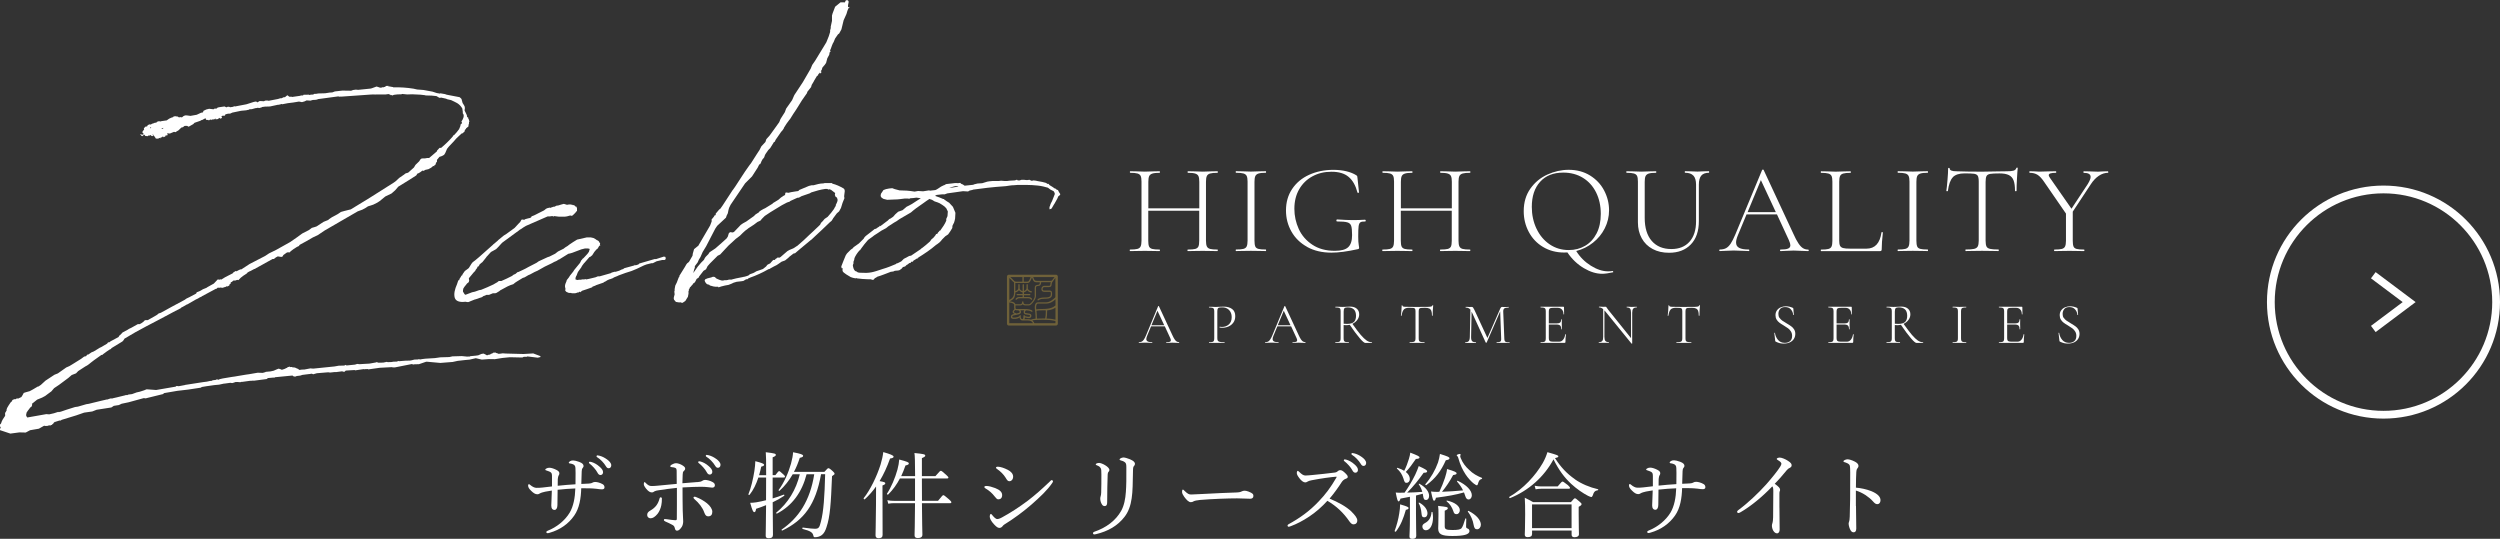 <?xml version="1.0" encoding="UTF-8"?>
<svg id="_レイヤー_2" data-name="レイヤー 2" xmlns="http://www.w3.org/2000/svg" viewBox="0 0 643.67 138.73">
  <rect x="0" y="0" width="643.67" height="138.73" fill="#333333" stroke="none"/>
  <defs>
    <style>
      .cls-1 {
        fill: none;
        fill-rule: evenodd;
        stroke: #fff;
        stroke-miterlimit: 10;
        stroke-width: 2px;
      }

      .cls-2 {
        fill: #fff;
      }

      .cls-3 {
        fill: #6f6139;
      }
    </style>
  </defs>
  <g id="contents">
    <g>
      <g>
        <g>
          <path class="cls-2" d="M313.53,64.45c0,.13-.03,.2-.1,.2-.68,0-1.21-.01-1.58-.03l-2.2-.03-2.27,.03c-.37,.02-.89,.03-1.55,.03-.07,0-.1-.07-.1-.2s.03-.2,.1-.2c.88,0,1.51-.05,1.91-.16,.39-.11,.66-.32,.81-.62,.14-.31,.21-.8,.21-1.48v-7.73h-13.12v7.73c0,.68,.07,1.17,.21,1.48,.14,.31,.41,.51,.81,.62,.39,.11,1.03,.16,1.91,.16,.04,0,.07,.07,.07,.2s-.02,.2-.07,.2c-.66,0-1.18-.01-1.58-.03l-2.24-.03-2.17,.03c-.39,.02-.94,.03-1.64,.03-.04,0-.07-.07-.07-.2s.02-.2,.07-.2c.85,0,1.48-.05,1.89-.16,.41-.11,.69-.32,.84-.64,.15-.32,.23-.81,.23-1.46v-15.23c0-.66-.07-1.14-.21-1.45-.14-.31-.42-.52-.82-.64-.41-.12-1.04-.18-1.89-.18-.04,0-.07-.07-.07-.2s.02-.2,.07-.2l1.61,.03c.92,.04,1.64,.07,2.17,.07,.59,0,1.35-.02,2.27-.07l1.55-.03s.07,.07,.07,.2-.02,.2-.07,.2c-.86,0-1.49,.07-1.89,.2-.41,.13-.68,.36-.82,.67-.14,.32-.21,.81-.21,1.46v6.81h13.12v-6.81c0-.66-.07-1.14-.21-1.46-.14-.32-.42-.54-.82-.67-.41-.13-1.04-.2-1.89-.2-.07,0-.1-.07-.1-.2s.03-.2,.1-.2l1.55,.03c.92,.04,1.68,.07,2.27,.07,.55,0,1.28-.02,2.2-.07l1.58-.03c.07,0,.1,.07,.1,.2s-.03,.2-.1,.2c-.85,0-1.49,.06-1.89,.18-.41,.12-.69,.33-.84,.64-.15,.31-.23,.79-.23,1.45v15.23c0,.66,.08,1.15,.23,1.46,.15,.32,.43,.53,.84,.64,.41,.11,1.04,.16,1.89,.16,.07,0,.1,.07,.1,.2Z"/>
          <path class="cls-2" d="M323.19,63.46c.14,.31,.41,.51,.81,.62,.39,.11,1.03,.16,1.91,.16,.04,0,.07,.07,.07,.2s-.02,.2-.07,.2c-.66,0-1.17-.01-1.55-.03l-2.3-.03-2.2,.03c-.39,.02-.93,.03-1.61,.03-.07,0-.1-.07-.1-.2s.03-.2,.1-.2c.85,0,1.48-.05,1.89-.16,.41-.11,.69-.32,.84-.64,.15-.32,.23-.81,.23-1.46v-15.23c0-.66-.08-1.14-.23-1.45-.15-.31-.43-.52-.84-.64-.41-.12-1.04-.18-1.89-.18-.07,0-.1-.07-.1-.2s.03-.2,.1-.2l1.61,.03c.92,.04,1.66,.07,2.2,.07,.61,0,1.38-.02,2.3-.07l1.55-.03s.07,.07,.07,.2-.02,.2-.07,.2c-.85,0-1.49,.07-1.89,.2-.41,.13-.68,.36-.82,.67-.14,.32-.21,.81-.21,1.46v15.16c0,.68,.07,1.17,.21,1.48Z"/>
          <path class="cls-2" d="M336.57,63.58c-1.77-.98-3.12-2.29-4.06-3.95-.94-1.66-1.41-3.47-1.41-5.44,0-2.13,.53-3.98,1.6-5.56,1.06-1.58,2.52-2.79,4.37-3.63,1.85-.84,3.93-1.27,6.23-1.27,1.21,0,2.31,.12,3.32,.36,1.01,.24,1.86,.58,2.56,1.02,.15,.11,.24,.19,.26,.25,.02,.05,.04,.21,.07,.48l.39,3.68c0,.07-.06,.11-.18,.13-.12,.02-.19,0-.21-.07-.48-1.82-1.24-3.17-2.29-4.04-1.04-.88-2.51-1.32-4.39-1.32s-3.45,.39-4.9,1.17c-1.45,.78-2.59,1.89-3.42,3.32-.83,1.44-1.25,3.12-1.25,5.05,0,1.82,.38,3.55,1.13,5.2s1.92,2.99,3.49,4.04c1.57,1.05,3.5,1.58,5.8,1.58,1.62,0,2.77-.31,3.44-.94,.67-.62,1-1.66,1-3.11,0-1.14-.08-1.93-.23-2.38-.15-.45-.48-.75-.99-.9-.5-.15-1.38-.23-2.63-.23-.13,0-.2-.09-.2-.26,0-.07,.02-.13,.05-.18,.03-.05,.07-.08,.11-.08,1.69,.11,3.05,.17,4.08,.17s2.04-.03,3.16-.1c.04,0,.08,.03,.12,.08,.03,.05,.05,.1,.05,.15,0,.15-.06,.23-.16,.23-.57-.02-.98,.05-1.22,.21-.24,.16-.39,.5-.46,1-.07,.5-.1,1.38-.1,2.63,0,.99,.04,1.69,.12,2.11,.08,.42,.11,.68,.11,.79,0,.13-.02,.22-.07,.26-.04,.04-.14,.09-.3,.13-2.65,.59-4.91,.89-6.77,.89-2.39,0-4.47-.49-6.23-1.46Z"/>
          <path class="cls-2" d="M378.55,64.45c0,.13-.03,.2-.1,.2-.68,0-1.21-.01-1.58-.03l-2.2-.03-2.27,.03c-.37,.02-.89,.03-1.55,.03-.07,0-.1-.07-.1-.2s.03-.2,.1-.2c.88,0,1.51-.05,1.91-.16,.39-.11,.66-.32,.81-.62,.14-.31,.21-.8,.21-1.48v-7.73h-13.12v7.73c0,.68,.07,1.17,.21,1.48,.14,.31,.41,.51,.81,.62,.39,.11,1.03,.16,1.91,.16,.04,0,.07,.07,.07,.2s-.02,.2-.07,.2c-.66,0-1.18-.01-1.58-.03l-2.24-.03-2.17,.03c-.39,.02-.94,.03-1.64,.03-.04,0-.07-.07-.07-.2s.02-.2,.07-.2c.85,0,1.48-.05,1.89-.16,.41-.11,.69-.32,.84-.64,.15-.32,.23-.81,.23-1.46v-15.23c0-.66-.07-1.14-.21-1.45-.14-.31-.42-.52-.82-.64-.41-.12-1.04-.18-1.89-.18-.04,0-.07-.07-.07-.2s.02-.2,.07-.2l1.61,.03c.92,.04,1.64,.07,2.17,.07,.59,0,1.35-.02,2.27-.07l1.55-.03s.07,.07,.07,.2-.02,.2-.07,.2c-.86,0-1.49,.07-1.89,.2-.41,.13-.68,.36-.82,.67-.14,.32-.21,.81-.21,1.46v6.81h13.12v-6.81c0-.66-.07-1.14-.21-1.46-.14-.32-.42-.54-.82-.67-.41-.13-1.04-.2-1.89-.2-.07,0-.1-.07-.1-.2s.03-.2,.1-.2l1.55,.03c.92,.04,1.68,.07,2.27,.07,.55,0,1.28-.02,2.2-.07l1.58-.03c.07,0,.1,.07,.1,.2s-.03,.2-.1,.2c-.85,0-1.49,.06-1.89,.18-.41,.12-.69,.33-.84,.64-.15,.31-.23,.79-.23,1.45v15.23c0,.66,.08,1.15,.23,1.46,.15,.32,.43,.53,.84,.64,.41,.11,1.04,.16,1.89,.16,.07,0,.1,.07,.1,.2Z"/>
          <path class="cls-2" d="M415.22,69.77s.08,.05,.12,.15c.03,.1,.03,.16-.02,.18-1.16,.26-2.1,.39-2.83,.39-1.49,0-3.06-.48-4.7-1.45-1.64-.97-3.06-2.31-4.24-4.05-.18,.02-.45,.03-.82,.03-2.04,0-3.85-.48-5.44-1.43-1.59-.95-2.82-2.25-3.68-3.88-.87-1.63-1.3-3.41-1.3-5.34,0-2.26,.57-4.19,1.71-5.8,1.14-1.61,2.6-2.82,4.39-3.63,1.79-.81,3.61-1.22,5.48-1.22,2.08,0,3.91,.49,5.49,1.46,1.58,.98,2.79,2.26,3.63,3.86,.84,1.6,1.27,3.3,1.27,5.1,0,1.64-.37,3.19-1.1,4.64-.73,1.45-1.74,2.68-3.03,3.7s-2.72,1.74-4.32,2.15c.94,1.53,2.19,2.79,3.75,3.77s3.04,1.46,4.44,1.46c.5,0,.9-.03,1.18-.1h.03Zm-19.62-10.9c.8,1.7,1.92,3.04,3.37,4.03,1.45,.99,3.09,1.48,4.93,1.48,1.56,0,2.96-.36,4.21-1.09s2.24-1.79,2.96-3.19c.72-1.4,1.08-3.08,1.08-5.03,0-2.06-.4-3.9-1.2-5.51-.8-1.61-1.93-2.87-3.39-3.77-1.46-.9-3.15-1.35-5.08-1.35-2.54,0-4.53,.79-5.95,2.37-1.43,1.58-2.14,3.73-2.14,6.45,0,2.04,.4,3.91,1.2,5.61Z"/>
          <path class="cls-2" d="M435.99,45.22c-.45-.49-1.16-.74-2.12-.74-.07,0-.1-.07-.1-.2s.03-.2,.1-.2l1.38,.03c.75,.04,1.35,.07,1.81,.07,.39,0,.92-.02,1.58-.07l1.35-.03s.07,.07,.07,.2-.02,.2-.07,.2c-.9,0-1.56,.25-1.97,.74s-.62,1.27-.62,2.32v9.41c0,2.56-.69,4.56-2.07,5.99s-3.25,2.14-5.59,2.14c-1.62,0-3.04-.32-4.24-.97-1.21-.65-2.14-1.56-2.8-2.75-.66-1.18-.99-2.55-.99-4.11v-10.49c0-.66-.07-1.14-.21-1.45-.14-.31-.42-.52-.82-.64-.41-.12-1.04-.18-1.89-.18-.04,0-.07-.07-.07-.2s.02-.2,.07-.2l1.58,.03c.92,.04,1.66,.07,2.2,.07,.59,0,1.35-.02,2.27-.07l1.51-.03c.07,0,.1,.07,.1,.2s-.03,.2-.1,.2c-.85,0-1.48,.07-1.87,.2-.39,.13-.66,.36-.81,.67-.14,.32-.21,.81-.21,1.46v9.27c0,2.57,.6,4.54,1.81,5.94,1.21,1.39,2.89,2.09,5.06,2.09,1.99,0,3.55-.63,4.67-1.89s1.68-3.01,1.68-5.25v-9.44c0-1.05-.23-1.83-.67-2.32Z"/>
          <path class="cls-2" d="M465.7,64.45c0,.13-.04,.2-.13,.2-.39,0-1.03-.02-1.91-.07-.83-.04-1.45-.07-1.84-.07-.46,0-1.06,.02-1.81,.07-.7,.04-1.23,.07-1.58,.07-.09,0-.13-.07-.13-.2s.04-.2,.13-.2c.9,0,1.55-.08,1.94-.25,.39-.16,.59-.44,.59-.84,0-.31-.12-.73-.36-1.28l-3.09-6.68h-7.83l-2.24,5.39c-.31,.75-.46,1.36-.46,1.84,0,.64,.26,1.1,.79,1.38,.53,.29,1.35,.43,2.47,.43,.11,0,.16,.07,.16,.2s-.05,.2-.16,.2c-.39,0-.96-.02-1.71-.07-.83-.04-1.56-.07-2.17-.07-.55,0-1.2,.02-1.94,.07-.66,.04-1.2,.07-1.61,.07-.11,0-.16-.07-.16-.2s.06-.2,.16-.2c.61,0,1.13-.11,1.56-.33,.43-.22,.83-.61,1.22-1.18,.38-.57,.79-1.38,1.23-2.43l6.87-16.54c.04-.07,.12-.1,.21-.1s.16,.03,.18,.1l7.63,16.38c.5,1.12,.95,1.97,1.35,2.55,.39,.58,.78,.99,1.17,1.22,.38,.23,.83,.35,1.33,.35,.09,0,.13,.07,.13,.2Zm-15.75-9.83h7.27l-3.85-8.25-3.42,8.25Z"/>
          <path class="cls-2" d="M473.53,61.85c0,.64,.07,1.1,.21,1.4,.14,.3,.41,.5,.79,.61,.38,.11,.99,.16,1.83,.16h4.21c2.17,0,3.45-1.39,3.85-4.18,0-.07,.06-.09,.18-.08,.12,.01,.18,.05,.18,.12-.2,1.73-.3,3.16-.3,4.28,0,.18-.03,.3-.1,.38-.07,.08-.2,.12-.39,.12h-15.13s-.07-.07-.07-.2,.02-.2,.07-.2c.85,0,1.48-.05,1.89-.16,.41-.11,.68-.32,.82-.64,.14-.32,.21-.81,.21-1.46v-15.23c0-.66-.07-1.14-.21-1.45-.14-.31-.42-.52-.82-.64-.41-.12-1.04-.18-1.89-.18-.04,0-.07-.07-.07-.2s.02-.2,.07-.2l1.61,.03c.92,.04,1.64,.07,2.17,.07,.59,0,1.35-.02,2.27-.07l1.55-.03s.07,.07,.07,.2-.02,.2-.07,.2c-.85,0-1.49,.06-1.89,.18-.41,.12-.68,.34-.82,.66-.14,.32-.21,.81-.21,1.46v15.06Z"/>
          <path class="cls-2" d="M493.61,63.46c.14,.31,.41,.51,.81,.62,.39,.11,1.03,.16,1.91,.16,.04,0,.07,.07,.07,.2s-.02,.2-.07,.2c-.66,0-1.17-.01-1.55-.03l-2.3-.03-2.2,.03c-.39,.02-.93,.03-1.61,.03-.07,0-.1-.07-.1-.2s.03-.2,.1-.2c.85,0,1.48-.05,1.89-.16,.41-.11,.69-.32,.84-.64,.15-.32,.23-.81,.23-1.46v-15.23c0-.66-.08-1.14-.23-1.45-.15-.31-.43-.52-.84-.64-.41-.12-1.04-.18-1.89-.18-.07,0-.1-.07-.1-.2s.03-.2,.1-.2l1.61,.03c.92,.04,1.66,.07,2.2,.07,.61,0,1.38-.02,2.3-.07l1.55-.03s.07,.07,.07,.2-.02,.2-.07,.2c-.85,0-1.49,.07-1.89,.2-.41,.13-.68,.36-.82,.67-.14,.32-.21,.81-.21,1.46v15.16c0,.68,.07,1.17,.21,1.48Z"/>
          <path class="cls-2" d="M502.8,45.64c-.64,.66-1.06,1.83-1.28,3.52,0,.04-.07,.07-.2,.07s-.2-.02-.2-.07c.09-.59,.19-1.54,.3-2.84,.11-1.3,.16-2.29,.16-2.94,0-.11,.07-.16,.2-.16s.2,.05,.2,.16c0,.48,.58,.72,1.74,.72,1.89,.07,4.09,.1,6.61,.1,1.29,0,2.66-.02,4.11-.07l2.24-.03c.79,0,1.37-.05,1.74-.16,.37-.11,.61-.33,.72-.66,.02-.09,.09-.13,.2-.13s.16,.04,.16,.13c-.07,.61-.13,1.55-.2,2.81s-.1,2.29-.1,3.07c0,.04-.07,.07-.2,.07s-.2-.02-.2-.07c0-1.16-.12-2.06-.36-2.7-.24-.64-.65-1.1-1.22-1.38-.57-.29-1.37-.43-2.4-.43-1.14,0-1.94,.04-2.4,.12s-.77,.26-.94,.54c-.16,.29-.25,.79-.25,1.51v15.16c0,.68,.08,1.17,.23,1.48,.15,.31,.46,.51,.92,.62,.46,.11,1.18,.16,2.17,.16,.04,0,.07,.07,.07,.2s-.02,.2-.07,.2c-.72,0-1.29-.01-1.71-.03l-2.53-.03-2.4,.03c-.44,.02-1.04,.03-1.81,.03-.04,0-.07-.07-.07-.2s.02-.2,.07-.2c.99,0,1.71-.05,2.17-.16,.46-.11,.77-.32,.94-.64,.16-.32,.25-.81,.25-1.46v-15.23c0-.72-.09-1.22-.26-1.5-.18-.27-.49-.44-.94-.51-.45-.07-1.27-.1-2.45-.1-1.38,0-2.39,.33-3.03,.99Z"/>
          <path class="cls-2" d="M542.82,44.29c0,.13-.02,.2-.07,.2-.81,0-1.6,.26-2.37,.77-.77,.52-1.46,1.24-2.07,2.19l-4.64,7.04v7.5c0,.68,.07,1.17,.2,1.48,.13,.31,.39,.51,.79,.62,.39,.11,1.03,.16,1.91,.16,.07,0,.1,.07,.1,.2s-.03,.2-.1,.2c-.66,0-1.17-.01-1.55-.03l-2.24-.03-2.24,.03c-.4,.02-.92,.03-1.58,.03-.07,0-.1-.07-.1-.2s.03-.2,.1-.2c.85,0,1.48-.05,1.89-.16,.41-.11,.69-.32,.84-.64,.15-.32,.23-.81,.23-1.46v-7l-5.62-8.16c-.57-.85-1.13-1.46-1.68-1.81-.55-.35-1.23-.53-2.04-.53-.07,0-.1-.07-.1-.2s.03-.2,.1-.2l1.22,.03c.53,.04,.92,.07,1.18,.07,.72,0,1.61-.02,2.66-.07l1.71-.03s.07,.07,.07,.2-.02,.2-.07,.2c-.66,0-1.13,.05-1.43,.15s-.44,.26-.44,.48c0,.13,.11,.36,.33,.69l5.53,7.93,4.21-6.38c.48-.79,.72-1.39,.72-1.81,0-.7-.59-1.05-1.78-1.05-.04,0-.07-.07-.07-.2s.02-.2,.07-.2l1.48,.03c.83,.04,1.57,.07,2.2,.07,.37,0,.82-.02,1.35-.07l1.22-.03s.07,.07,.07,.2Z"/>
        </g>
        <g>
          <path class="cls-2" d="M303.59,88.2c0,.06-.02,.09-.06,.09-.18,0-.47,0-.86-.03-.38-.02-.65-.03-.83-.03-.21,0-.48,0-.82,.03-.32,.02-.56,.03-.71,.03-.04,0-.06-.03-.06-.09s.02-.09,.06-.09c.41,0,.7-.04,.88-.11,.18-.07,.27-.2,.27-.38,0-.14-.05-.33-.16-.58l-1.4-3.02h-3.54l-1.01,2.44c-.14,.34-.21,.62-.21,.83,0,.29,.12,.5,.36,.62,.24,.13,.61,.19,1.12,.19,.05,0,.07,.03,.07,.09s-.02,.09-.07,.09c-.18,0-.44,0-.77-.03-.38-.02-.7-.03-.98-.03-.25,0-.54,0-.88,.03-.3,.02-.54,.03-.73,.03-.05,0-.07-.03-.07-.09s.02-.09,.07-.09c.28,0,.51-.05,.71-.15,.19-.1,.38-.28,.55-.54,.17-.26,.36-.62,.56-1.1l3.11-7.49s.05-.04,.1-.04,.07,.01,.08,.04l3.45,7.41c.23,.51,.43,.89,.61,1.15,.18,.26,.35,.45,.53,.55,.17,.1,.37,.16,.6,.16,.04,0,.06,.03,.06,.09Zm-7.13-4.45h3.29l-1.74-3.74-1.55,3.74Z"/>
          <path class="cls-2" d="M313.54,87.71c.09,.14,.26,.25,.51,.31s.66,.09,1.21,.09c.03,0,.04,.03,.04,.09s-.01,.09-.04,.09c-.41,0-.72,0-.95-.01h-1.29s-.98,0-.98,0c-.18,0-.43,.01-.74,.01-.02,0-.03-.03-.03-.09s0-.09,.03-.09c.39,0,.67-.02,.86-.07s.31-.15,.37-.29,.1-.36,.1-.66v-6.89c0-.3-.03-.52-.1-.66-.06-.14-.19-.24-.37-.29-.18-.05-.47-.08-.86-.08-.02,0-.03-.03-.03-.09s0-.09,.03-.09h.73c.42,.03,.74,.04,.98,.04s.51-.01,.82-.04c.77-.03,1.2-.04,1.26-.04,.87,0,1.58,.2,2.13,.6,.55,.4,.82,1.01,.82,1.84,0,.67-.16,1.22-.49,1.67-.33,.45-.74,.79-1.24,1-.5,.22-1.02,.33-1.56,.33-.3,0-.54-.02-.73-.07-.03,0-.04-.03-.04-.08,0-.03,0-.06,.02-.09,.01-.03,.03-.04,.05-.03,.16,.04,.34,.06,.54,.06,.7,0,1.3-.21,1.79-.64,.49-.43,.74-1.05,.74-1.86,0-.53-.1-.98-.31-1.36-.21-.38-.49-.67-.86-.88-.36-.2-.76-.3-1.2-.3-.41,0-.69,.02-.86,.06-.17,.04-.29,.13-.36,.28-.07,.14-.11,.39-.11,.75v6.8c0,.32,.04,.55,.13,.69Z"/>
          <path class="cls-2" d="M336.11,88.2c0,.06-.02,.09-.06,.09-.18,0-.47,0-.86-.03-.38-.02-.65-.03-.83-.03-.21,0-.48,0-.82,.03-.32,.02-.56,.03-.71,.03-.04,0-.06-.03-.06-.09s.02-.09,.06-.09c.41,0,.7-.04,.88-.11,.18-.07,.27-.2,.27-.38,0-.14-.05-.33-.16-.58l-1.4-3.02h-3.54l-1.01,2.44c-.14,.34-.21,.62-.21,.83,0,.29,.12,.5,.36,.62,.24,.13,.61,.19,1.12,.19,.05,0,.07,.03,.07,.09s-.02,.09-.07,.09c-.18,0-.44,0-.77-.03-.38-.02-.7-.03-.98-.03-.25,0-.54,0-.88,.03-.3,.02-.54,.03-.73,.03-.05,0-.07-.03-.07-.09s.02-.09,.07-.09c.28,0,.51-.05,.71-.15,.19-.1,.38-.28,.55-.54,.17-.26,.36-.62,.56-1.1l3.11-7.49s.05-.04,.1-.04,.07,.01,.08,.04l3.45,7.41c.23,.51,.43,.89,.61,1.15,.18,.26,.35,.45,.53,.55,.17,.1,.37,.16,.6,.16,.04,0,.06,.03,.06,.09Zm-7.13-4.45h3.29l-1.74-3.74-1.55,3.74Z"/>
          <path class="cls-2" d="M353.27,88.2c0,.06-.01,.09-.04,.09h-1.73c-.25,0-.73-.41-1.44-1.24-.71-.83-1.56-1.97-2.54-3.42-.35,.07-.66,.1-.94,.1-.04,0-.25-.01-.64-.04v3.39c0,.31,.03,.53,.1,.67,.06,.14,.19,.23,.36,.28,.18,.05,.47,.07,.86,.07,.03,0,.04,.03,.04,.09s-.01,.09-.04,.09c-.3,0-.54,0-.71-.01h-1.01s-.98,0-.98,0c-.18,0-.43,.01-.74,.01-.02,0-.03-.03-.03-.09s0-.09,.03-.09c.4,0,.69-.02,.87-.07,.18-.05,.31-.15,.38-.29,.07-.14,.1-.36,.1-.66v-6.89c0-.3-.03-.52-.1-.66-.06-.14-.19-.24-.37-.29-.18-.05-.47-.08-.86-.08-.03,0-.04-.03-.04-.09s.02-.09,.04-.09h.71c.4,.03,.72,.04,.98,.04,.22,0,.42,0,.62-.01,.19,0,.36-.02,.5-.03,.36-.03,.67-.04,.95-.04,.74,0,1.32,.18,1.73,.54s.62,.84,.62,1.44c0,.53-.16,1-.48,1.44-.32,.43-.74,.77-1.27,1.02,.85,1.21,1.57,2.15,2.14,2.83,.58,.67,1.09,1.16,1.53,1.46,.45,.3,.89,.45,1.32,.45,.03,0,.04,.03,.04,.09Zm-6.43-4.81c.82,0,1.41-.17,1.76-.51,.35-.34,.53-.86,.53-1.55,0-.76-.19-1.32-.56-1.67-.37-.35-.91-.52-1.61-.52-.38,0-.64,.07-.79,.21-.15,.14-.22,.43-.22,.88v3.12c.28,.03,.58,.04,.89,.04Z"/>
          <path class="cls-2" d="M361.45,79.69c-.29,.3-.48,.83-.58,1.59,0,.02-.03,.03-.09,.03s-.09,0-.09-.03c.04-.27,.08-.7,.13-1.29,.05-.59,.07-1.03,.07-1.33,0-.05,.03-.07,.09-.07s.09,.03,.09,.07c0,.22,.26,.33,.79,.33,.85,.03,1.85,.04,2.99,.04,.59,0,1.21,0,1.86-.03h1.01c.36-.01,.62-.04,.79-.09,.17-.05,.28-.15,.33-.3,0-.04,.04-.06,.09-.06s.07,.02,.07,.06c-.03,.28-.06,.7-.09,1.27s-.04,1.03-.04,1.39c0,.02-.03,.03-.09,.03s-.09,0-.09-.03c0-.53-.05-.93-.16-1.22-.11-.29-.29-.5-.55-.62s-.62-.19-1.09-.19c-.52,0-.88,.02-1.09,.05-.21,.04-.35,.12-.42,.25-.07,.13-.11,.36-.11,.68v6.86c0,.31,.03,.53,.1,.67,.07,.14,.21,.23,.42,.28,.21,.05,.54,.07,.98,.07,.02,0,.03,.03,.03,.09s-.01,.09-.03,.09c-.33,0-.59,0-.77-.01h-1.15s-1.09,0-1.09,0c-.2,0-.47,.01-.82,.01-.02,0-.03-.03-.03-.09s0-.09,.03-.09c.45,0,.77-.02,.98-.07s.35-.15,.42-.29c.07-.14,.11-.36,.11-.66v-6.89c0-.33-.04-.55-.12-.68s-.22-.2-.42-.23c-.2-.03-.57-.04-1.11-.04-.62,0-1.08,.15-1.37,.45Z"/>
          <path class="cls-2" d="M388.66,88.2c0,.06-.01,.09-.04,.09-.31,0-.55,0-.73-.01h-1s-.92,0-.92,0c-.15,0-.36,.01-.62,.01-.02,0-.03-.03-.03-.09s0-.09,.03-.09c.35,0,.6-.03,.77-.08,.16-.05,.27-.15,.33-.29,.05-.14,.07-.36,.05-.65l-.25-6.92-3.48,8.02s-.06,.06-.12,.06c-.05,0-.09-.02-.13-.06l-3.63-7.96v-.03s-.13,6.55-.13,6.55c-.01,.52,.07,.87,.25,1.07,.18,.2,.51,.3,1,.3,.02,0,.03,.03,.03,.09s-.01,.09-.03,.09c-.28,0-.49,0-.64-.01h-.8s-.73,0-.73,0c-.13,0-.32,.01-.58,.01-.02,0-.03-.03-.03-.09s0-.09,.03-.09c.42,0,.71-.1,.89-.3,.17-.2,.27-.56,.28-1.06l.15-7.05c-.31-.35-.71-.52-1.21-.52-.02,0-.03-.03-.03-.09s0-.09,.03-.09h.51c.1,.02,.23,.03,.39,.03s.29,0,.4-.01c.11,0,.19-.01,.25-.01,.14,0,.25,.05,.33,.14,.08,.09,.2,.31,.36,.63l3.35,7.23,3.33-7.63c.05-.11,.12-.2,.2-.27,.08-.07,.17-.1,.25-.1,.04,0,.1,0,.19,.01s.21,.01,.37,.01h.67c.1-.02,.25-.03,.46-.03,.02,0,.03,.03,.03,.09s-.01,.09-.03,.09c-.52,0-.88,.07-1.09,.2s-.31,.4-.31,.8l.28,6.92c0,.31,.05,.53,.11,.67,.06,.14,.19,.23,.37,.28,.18,.05,.47,.07,.86,.07,.03,0,.04,.03,.04,.09Z"/>
          <path class="cls-2" d="M403.09,86.08c.06,0,.09,.02,.09,.05-.09,.62-.13,1.27-.13,1.93,0,.08-.02,.14-.05,.17-.04,.03-.1,.05-.19,.05h-6.15s-.03-.03-.03-.09,0-.09,.03-.09c.39,0,.67-.02,.86-.07s.31-.15,.37-.29,.1-.36,.1-.66v-6.89c0-.3-.03-.52-.1-.66-.06-.14-.19-.24-.37-.29-.18-.05-.47-.08-.86-.08-.02,0-.03-.03-.03-.09s0-.09,.03-.09h5.89c.09,0,.13,.04,.13,.13l.03,1.8s-.03,.04-.08,.04-.08-.01-.08-.04c0-.51-.13-.91-.4-1.21-.27-.3-.62-.45-1.06-.45h-1.03c-.38,0-.65,.03-.83,.07-.18,.05-.3,.14-.36,.28s-.1,.36-.1,.65v3.02h1.96c.46,0,.77-.08,.95-.23,.18-.15,.27-.42,.27-.8,0-.02,.03-.03,.09-.03s.09,0,.09,.03l-.02,1.18c0,.29,0,.5,.02,.64v.7s-.02,.03-.07,.03-.09,0-.09-.03c0-.45-.09-.76-.28-.94s-.52-.27-1-.27h-1.92v3.44c0,.29,.03,.5,.1,.63,.06,.13,.18,.23,.36,.28,.17,.05,.45,.07,.84,.07h1.37c.4,0,.74-.17,1.02-.52,.28-.35,.46-.8,.54-1.37,0-.03,.03-.04,.09-.04Z"/>
          <path class="cls-2" d="M421.44,79.07c0,.06-.01,.09-.04,.09-.43,0-.73,.1-.9,.31-.17,.21-.26,.57-.26,1.07v7.9s-.02,.03-.07,.04-.08,0-.1-.01l-6.73-8.27-.25-.28v6.81c0,.51,.08,.86,.25,1.06,.17,.2,.46,.3,.88,.3,.03,0,.04,.03,.04,.09s-.02,.09-.04,.09c-.24,0-.42,0-.55-.01h-.71s-.73,0-.73,0c-.13,0-.32,.01-.58,.01-.02,0-.03-.03-.03-.09s0-.09,.03-.09c.43,0,.72-.1,.88-.3,.16-.2,.24-.55,.24-1.07v-7.13c-.35-.3-.7-.45-1.07-.45-.03,0-.04-.03-.04-.09s.02-.09,.04-.09h.54c.11,.02,.26,.03,.46,.03,.17,0,.31,0,.42-.01,.11,0,.19-.01,.25-.01,.07,0,.13,.02,.17,.05,.04,.04,.1,.11,.16,.22,.11,.18,.23,.35,.36,.51l5.88,7.31v-6.52c0-.51-.08-.86-.24-1.07-.16-.21-.45-.31-.86-.31-.02,0-.03-.03-.03-.09s0-.09,.03-.09h.57c.3,.03,.54,.04,.71,.04,.17,0,.41,0,.73-.03h.58s.04,.01,.04,.07Z"/>
          <path class="cls-2" d="M430.14,79.69c-.29,.3-.48,.83-.58,1.59,0,.02-.03,.03-.09,.03s-.09,0-.09-.03c.04-.27,.08-.7,.13-1.29,.05-.59,.07-1.03,.07-1.33,0-.05,.03-.07,.09-.07s.09,.03,.09,.07c0,.22,.26,.33,.79,.33,.85,.03,1.85,.04,2.99,.04,.59,0,1.21,0,1.86-.03h1.01c.36-.01,.62-.04,.79-.09,.17-.05,.28-.15,.33-.3,0-.04,.04-.06,.09-.06s.07,.02,.07,.06c-.03,.28-.06,.7-.09,1.27s-.04,1.03-.04,1.39c0,.02-.03,.03-.09,.03s-.09,0-.09-.03c0-.53-.05-.93-.16-1.22-.11-.29-.29-.5-.55-.62s-.62-.19-1.09-.19c-.52,0-.88,.02-1.09,.05-.21,.04-.35,.12-.42,.25-.07,.13-.11,.36-.11,.68v6.86c0,.31,.03,.53,.1,.67,.07,.14,.21,.23,.42,.28,.21,.05,.54,.07,.98,.07,.02,0,.03,.03,.03,.09s-.01,.09-.03,.09c-.33,0-.59,0-.77-.01h-1.15s-1.09,0-1.09,0c-.2,0-.47,.01-.82,.01-.02,0-.03-.03-.03-.09s0-.09,.03-.09c.45,0,.77-.02,.98-.07s.35-.15,.42-.29c.07-.14,.11-.36,.11-.66v-6.89c0-.33-.04-.55-.12-.68s-.22-.2-.42-.23c-.2-.03-.57-.04-1.11-.04-.62,0-1.08,.15-1.37,.45Z"/>
          <path class="cls-2" d="M458.16,81.81c.19,.29,.42,.53,.69,.72,.27,.19,.65,.43,1.14,.72,.52,.31,.92,.56,1.2,.77,.28,.2,.53,.46,.73,.78,.2,.32,.31,.7,.31,1.15s-.11,.89-.34,1.27-.57,.68-1.02,.91c-.45,.22-1,.33-1.66,.33-.35,0-.68-.04-.99-.11-.31-.08-.66-.21-1.03-.39-.05-.03-.08-.06-.1-.1-.01-.04-.03-.1-.04-.18l-.22-1.93h0c0-.05,.02-.08,.07-.08s.08,.01,.09,.05c.1,.68,.36,1.28,.79,1.79,.43,.51,1.01,.76,1.76,.76,.53,0,.97-.14,1.33-.43,.36-.29,.54-.74,.54-1.35,0-.45-.1-.83-.3-1.15-.2-.32-.44-.59-.72-.8-.28-.21-.67-.46-1.15-.75-.48-.28-.85-.52-1.12-.73-.27-.21-.51-.47-.7-.78-.19-.31-.29-.69-.29-1.12,0-.5,.13-.92,.38-1.26,.25-.35,.58-.61,.99-.78s.84-.26,1.31-.26c.55,0,1.11,.12,1.7,.36,.15,.06,.22,.14,.22,.25l.13,1.58s-.03,.06-.08,.06-.09-.02-.1-.06c-.04-.52-.23-.98-.58-1.38-.35-.41-.84-.61-1.49-.61-.6,0-1.03,.17-1.31,.52-.28,.35-.42,.76-.42,1.25,0,.4,.09,.74,.28,1.03Z"/>
          <path class="cls-2" d="M477.18,86.08c.06,0,.09,.02,.09,.05-.09,.62-.13,1.27-.13,1.93,0,.08-.02,.14-.05,.17-.04,.03-.1,.05-.19,.05h-6.15s-.03-.03-.03-.09,0-.09,.03-.09c.39,0,.67-.02,.86-.07s.31-.15,.37-.29,.1-.36,.1-.66v-6.89c0-.3-.03-.52-.1-.66-.06-.14-.19-.24-.37-.29-.18-.05-.47-.08-.86-.08-.02,0-.03-.03-.03-.09s0-.09,.03-.09h5.89c.09,0,.13,.04,.13,.13l.03,1.8s-.03,.04-.08,.04-.08-.01-.08-.04c0-.51-.13-.91-.4-1.21-.27-.3-.62-.45-1.06-.45h-1.03c-.38,0-.65,.03-.83,.07-.18,.05-.3,.14-.36,.28s-.1,.36-.1,.65v3.02h1.96c.46,0,.77-.08,.95-.23,.18-.15,.27-.42,.27-.8,0-.02,.03-.03,.09-.03s.09,0,.09,.03l-.02,1.18c0,.29,0,.5,.02,.64v.7s-.02,.03-.07,.03-.09,0-.09-.03c0-.45-.09-.76-.28-.94s-.52-.27-1-.27h-1.92v3.44c0,.29,.03,.5,.1,.63,.06,.13,.18,.23,.36,.28,.17,.05,.45,.07,.84,.07h1.37c.4,0,.74-.17,1.02-.52,.28-.35,.46-.8,.54-1.37,0-.03,.03-.04,.09-.04Z"/>
          <path class="cls-2" d="M495.18,88.2c0,.06-.01,.09-.04,.09h-1.73c-.25,0-.73-.41-1.44-1.24-.71-.83-1.56-1.97-2.54-3.42-.35,.07-.66,.1-.94,.1-.04,0-.25-.01-.64-.04v3.39c0,.31,.03,.53,.1,.67,.06,.14,.19,.23,.36,.28,.18,.05,.47,.07,.86,.07,.03,0,.04,.03,.04,.09s-.01,.09-.04,.09c-.3,0-.54,0-.71-.01h-1.01s-.98,0-.98,0c-.18,0-.43,.01-.74,.01-.02,0-.03-.03-.03-.09s0-.09,.03-.09c.4,0,.69-.02,.87-.07,.18-.05,.31-.15,.38-.29,.07-.14,.1-.36,.1-.66v-6.89c0-.3-.03-.52-.1-.66-.06-.14-.19-.24-.37-.29-.18-.05-.47-.08-.86-.08-.03,0-.04-.03-.04-.09s.02-.09,.04-.09h.71c.4,.03,.72,.04,.98,.04,.22,0,.42,0,.62-.01,.19,0,.36-.02,.5-.03,.36-.03,.67-.04,.95-.04,.74,0,1.32,.18,1.73,.54s.62,.84,.62,1.44c0,.53-.16,1-.48,1.44-.32,.43-.74,.77-1.27,1.02,.85,1.21,1.57,2.15,2.14,2.83,.58,.67,1.09,1.16,1.53,1.46,.45,.3,.89,.45,1.32,.45,.03,0,.04,.03,.04,.09Zm-6.43-4.81c.82,0,1.41-.17,1.76-.51,.35-.34,.53-.86,.53-1.55,0-.76-.19-1.32-.56-1.67-.37-.35-.91-.52-1.61-.52-.38,0-.64,.07-.79,.21-.15,.14-.22,.43-.22,.88v3.12c.28,.03,.58,.04,.89,.04Z"/>
          <path class="cls-2" d="M505.01,87.75c.06,.14,.19,.23,.36,.28s.47,.07,.86,.07c.02,0,.03,.03,.03,.09s0,.09-.03,.09c-.3,0-.53,0-.7-.01h-1.04s-1,0-1,0c-.18,0-.42,.01-.73,.01-.03,0-.04-.03-.04-.09s.02-.09,.04-.09c.39,0,.67-.02,.86-.07s.31-.15,.38-.29,.1-.36,.1-.66v-6.89c0-.3-.03-.52-.1-.66-.07-.14-.2-.24-.38-.29-.18-.05-.47-.08-.86-.08-.03,0-.04-.03-.04-.09s.02-.09,.04-.09h.73c.42,.03,.75,.04,1,.04,.28,0,.62,0,1.04-.03h.7s.03,.01,.03,.07,0,.09-.03,.09c-.39,0-.67,.03-.86,.09s-.31,.16-.37,.3c-.06,.14-.1,.37-.1,.66v6.86c0,.31,.03,.53,.1,.67Z"/>
          <path class="cls-2" d="M521.1,86.08c.06,0,.09,.02,.09,.05-.09,.62-.13,1.27-.13,1.93,0,.08-.02,.14-.05,.17-.04,.03-.1,.05-.19,.05h-6.15s-.03-.03-.03-.09,0-.09,.03-.09c.39,0,.67-.02,.86-.07s.31-.15,.37-.29,.1-.36,.1-.66v-6.89c0-.3-.03-.52-.1-.66-.06-.14-.19-.24-.37-.29-.18-.05-.47-.08-.86-.08-.02,0-.03-.03-.03-.09s0-.09,.03-.09h5.89c.09,0,.13,.04,.13,.13l.03,1.8s-.03,.04-.08,.04-.08-.01-.08-.04c0-.51-.13-.91-.4-1.21-.27-.3-.62-.45-1.06-.45h-1.03c-.38,0-.65,.03-.83,.07-.18,.05-.3,.14-.36,.28s-.1,.36-.1,.65v3.02h1.96c.46,0,.77-.08,.95-.23,.18-.15,.27-.42,.27-.8,0-.02,.03-.03,.09-.03s.09,0,.09,.03l-.02,1.18c0,.29,0,.5,.02,.64v.7s-.02,.03-.07,.03-.09,0-.09-.03c0-.45-.09-.76-.28-.94s-.52-.27-1-.27h-1.92v3.44c0,.29,.03,.5,.1,.63,.06,.13,.18,.23,.36,.28,.17,.05,.45,.07,.84,.07h1.37c.4,0,.74-.17,1.02-.52,.28-.35,.46-.8,.54-1.37,0-.03,.03-.04,.09-.04Z"/>
          <path class="cls-2" d="M531.34,81.81c.19,.29,.42,.53,.69,.72,.27,.19,.65,.43,1.14,.72,.52,.31,.92,.56,1.2,.77,.28,.2,.53,.46,.73,.78,.2,.32,.31,.7,.31,1.15s-.11,.89-.34,1.27-.57,.68-1.02,.91c-.45,.22-1,.33-1.66,.33-.35,0-.68-.04-.99-.11-.31-.08-.66-.21-1.03-.39-.05-.03-.08-.06-.1-.1-.01-.04-.03-.1-.04-.18l-.22-1.93h0c0-.05,.02-.08,.07-.08s.08,.01,.09,.05c.1,.68,.36,1.28,.79,1.79,.43,.51,1.01,.76,1.76,.76,.53,0,.97-.14,1.33-.43,.36-.29,.54-.74,.54-1.35,0-.45-.1-.83-.3-1.15-.2-.32-.44-.59-.72-.8-.28-.21-.67-.46-1.15-.75-.48-.28-.85-.52-1.12-.73-.27-.21-.51-.47-.7-.78-.19-.31-.29-.69-.29-1.12,0-.5,.13-.92,.38-1.26,.25-.35,.58-.61,.99-.78s.84-.26,1.31-.26c.55,0,1.11,.12,1.7,.36,.15,.06,.22,.14,.22,.25l.13,1.58s-.03,.06-.08,.06-.09-.02-.1-.06c-.04-.52-.23-.98-.58-1.38-.35-.41-.84-.61-1.49-.61-.6,0-1.03,.17-1.31,.52-.28,.35-.42,.76-.42,1.25,0,.4,.09,.74,.28,1.03Z"/>
        </g>
        <g>
          <path class="cls-3" d="M271.88,70.73h-12.14c-.26,0-.48,.21-.48,.48v12.13c0,.26,.21,.48,.48,.48h12.14c.26,0,.48-.21,.48-.48v-12.13c0-.26-.21-.48-.48-.48Zm-3.37,8.82c-.79,0-1.36,.03-1.71,.1-.02-.19-.04-.35-.04-.48,0-.26,.03-.49,.1-.66h0c.05-.15,.15-.35,.39-.35h2.12c1.06,0,1.92-.64,2.39-1.12v1.6c-.46,.39-1.22,.91-3.24,.91Zm.75,.65c0,.69-.05,1.29-.16,1.8-.23,0-.46,0-.71,0-.52,0-.99,0-1.42,.03,0-.71-.05-1.39-.12-2.04,.33-.06,.88-.09,1.66-.09,.26,0,.51,0,.75,.01,0,.09,0,.19,0,.3Zm-2.79-.5c.08,.55,.13,1.12,.15,1.7,0,.27,0,.49,.01,.64-.59,.04-1.11,.23-1.18,.25h0s-.01,.01-.02,.02c-.05-.02-.1-.05-.16-.06-.2-.06-.4-.07-.57-.07h-.94c.07-.12,.11-.27,.12-.45,.43,.12,.8,.18,1.09,.18,.17,0,.31-.06,.42-.19,.11-.12,.16-.27,.16-.44s-.07-.38-.39-.5c-.1-.04-.29-.07-.57-.1-.45-.06-.56-.09-.59-.1-.08-.06-.11-.14-.11-.23,0-.12,.05-.22,.15-.32,.06-.04,.12-.08,.17-.12,.65,.03,1.11,.15,1.36,.33,.03,.03,.07,.04,.11,.04,.1,0,.16-.07,.16-.17,0-.05-.02-.09-.05-.12h0c-.33-.29-1-.43-2.05-.43h-2.01c-.14,0-.28-.05-.28-.39,0-.02,0-.08,.01-.32,0-.08,0-.15,0-.22h1.21c.29,0,.51-.11,.65-.31,.15,.21,.39,.31,.71,.31h.87c.19,0,.38-.08,.55-.23,.55-.47,1.22-1.36,1.28-2.15v-2.12c0-.35,.15-.43,.26-.46,.21-.04,.43-.07,.64-.11h.02s.01-.01,.01-.01c.25-.13,.39-.43,.41-.89h2.13c.13,0,.25,0,.36-.02-.07,.16-.11,.3-.11,.44,0,.22-.03,.33-.06,.38-.03,.05-.09,.12-.27,.12h-1.22c-.22,0-.41,.08-.56,.25-.15,.16-.22,.36-.22,.58,0,.24,.07,.42,.2,.55,.13,.12,.33,.18,.58,.18h1.39c.15,0,.2,.06,.22,.1h0s.05,.14,.05,.34c0,.34-.05,.5-.09,.58h0c-.09,.18-.3,.3-.63,.37-.19,.04-.48,.06-.84,.06-.91,0-1.51,.16-1.84,.48-.04,.03-.06,.07-.06,.12,0,.1,.07,.17,.17,.17,.04,0,.08-.01,.11-.04h0c.18-.17,.43-.29,.74-.34,.21-.04,.5-.06,.87-.06,.42,0,.75-.03,.98-.08,.43-.1,.7-.29,.82-.58h0c.06-.15,.09-.37,.09-.67,0-.24-.03-.41-.1-.53h0c-.1-.17-.27-.25-.51-.25h-1.39c-.31,0-.44-.12-.44-.39,0-.14,.04-.26,.13-.36,.08-.09,.18-.14,.31-.14h1.22c.26,0,.45-.09,.55-.26,.08-.13,.12-.32,.12-.57,0-.05,.03-.15,.1-.33,.07-.2,.7-1.02,.86-1.2v4.97c-.32,.37-1.37,1.31-2.39,1.31h-2.12c-.39,0-.59,.28-.68,.52-.09,.22-.13,.5-.13,.82,0,.17,.01,.35,.04,.54Zm-3.79,1.42c-.07,0-.16,.05-.17,.18v.05c-.55,.49-1.51,.41-1.59,.41-.25,0-.29-.1-.29-.21,0-.1,.03-.25,.33-.33,.26-.06,1.17-.26,1.42-.31h.01c.4-.13,.48-.39,.48-.58,0-.17-.04-.31-.13-.43h.96c-.1,.13-.15,.28-.15,.45,0,.2,.08,.37,.24,.5h0c.06,.05,.18,.1,.55,.14,.41,.04,.56,.07,.62,.09,.06,.02,.24,.07,.24,.2,0,.08-.03,.15-.08,.21-.05,.06-.1,.08-.18,.08-.28,0-.65-.06-1.09-.19v-.09c0-.1-.07-.16-.17-.16s-.17,.07-.17,.16c0,.28-.01,.47-.04,.58-.06,.3-.21,.3-.26,.3-.09,0-.17-.05-.26-.16-.09-.11-.14-.22-.14-.33v-.4s0,0,0,0c0-.1-.07-.16-.17-.16Zm.91-9.79h1.76c-.09,.4-.41,.95-.52,1.06-.12,.12-.32,.13-.45,.13h-.79v-1.19Zm-3.72,.22s.08,.08,.13,.13l.8,.81c.12,.11,.21,.18,.28,.22v2.72c0,.25-.04,.52-.14,.79-.22,.57-.75,.83-1.07,1v-5.67Zm.26-.22h3.11v1.19h-1.66c-.13,0-.25-.04-.38-.13-.08-.05-.97-.95-1.07-1.06,0,0,0,0,0,0Zm1.12,5c.13-.32,.16-.63,.16-.9v-.14c.2-.04,.4-.12,.58-.24,.15-.1,.27-.21,.36-.35,.09,.13,.21,.25,.37,.35,.19,.13,.39,.21,.57,.24v.4h-1.39c-.1,0-.17,.07-.17,.16s.07,.17,.17,.17h1.39v.44h-.83c-.42,0-.75,.16-.97,.46h0s-.03,.07-.03,.1c0,.1,.07,.17,.16,.17,.05,0,.1-.02,.13-.06,.2-.22,.43-.33,.72-.33h2.33c.13,0,.25,.03,.36,.09,.08,.04,.15,.09,.23,.17,.11,.11,.14,.13,.19,.13,.1,0,.16-.07,.16-.17,0-.03-.01-.06-.03-.09h0c-.21-.31-.52-.46-.91-.46h-1.17v-.44h1.5c.1,0,.16-.07,.16-.17s-.07-.16-.16-.16h-1.5v-.43c.18-.05,.36-.13,.52-.25,.13-.09,.23-.2,.31-.32,.09,.13,.22,.25,.37,.36,.24,.16,.46,.25,.68,.25,.1,0,.17-.07,.17-.16,0-.08-.05-.15-.13-.17-.18-.05-.25-.06-.28-.07-.18-.06-.32-.15-.44-.27h0c-.14-.14-.2-.28-.2-.44v-.89c0-.1-.07-.16-.17-.16s-.17,.07-.17,.16v.89c0,.18-.08,.34-.25,.49-.12,.11-.26,.18-.41,.23v-1.61c0-.1-.07-.16-.17-.16s-.17,.07-.17,.16v1.65c-.17-.04-.33-.12-.48-.24h0c-.2-.15-.29-.32-.29-.52v-.89c0-.1-.07-.16-.17-.16s-.17,.07-.17,.16v.89c0,.19-.09,.36-.29,.52-.14,.12-.31,.19-.48,.24v-2.1c.05,0,.11,.01,.16,.01h3.01c.62,0,.9-.95,1.12-1.47,.08,.29,.32,.97,.58,1.13,.26,.16,.63,.15,.8,.15h.64c0,.19-.03,.34-.07,.43-.07,.15-.19,.22-.37,.22-.29,0-.52,.07-.66,.19-.15,.13-.22,.35-.22,.64v2.12c-.03,.65-.67,1.53-1.19,1.92h0c-.1,.09-.2,.13-.3,.13h-.87c-.18,0-.31-.05-.41-.14-.1-.1-.14-.25-.14-.45,0-.1-.07-.16-.16-.16s-.17,.07-.17,.16c0,.41-.15,.59-.47,.59h-1.25c-.3-.76-1.34-.67-1.49-.75h0c.26-.16,.98-.37,1.32-1.22Zm4.77-5h5.5c-.19,.24-.68,.89-.69,.89-.14,.07-.35,.1-.62,.1h-3.12c-.19,0-.42-.03-.51-.06-.34-.14-.47-.64-.56-.93Zm-4.63,8.47s.05,.04,.08,.05h0c.06,.02,.2,.05,.69,.05,.03,.02,.07,.04,.11,.06,.07,.04,.13,.08,.17,.12h0c.05,.06,.08,.14,.08,.24,0,.12-.06,.17-.11,.2h0s-.35,.1-.66,.18c-.06-.02-.13-.05-.21-.07-.21-.07-.52-.17-.52-.3s.06-.2,.18-.31c.06-.06,.14-.13,.19-.22Zm8.2,.12c1.1-.09,1.79-.45,2.16-.71v3.1c-.31-.09-1.1-.27-2.3-.3,.1-.41,.15-1.03,.15-1.82,0-.1,0-.19,0-.27Zm-9.73-2.05c.9,.12,1.22,.35,1.25,.59v.02h0s0,.05,0,.07c0,.18-.01,.59-.01,.62,0,.14,.03,.26,.06,.36-.01,.11-.07,.18-.17,.28-.12,.11-.27,.25-.27,.52,0,.25,.23,.39,.47,.49-.27,.05-.46,.11-.58,.18-.22,.12-.34,.31-.34,.55,0,.48,.39,.55,.63,.55,.16,0,1.14,.09,1.59-.39,0,.16,.07,.33,.2,.5,.14,.2,.31,.3,.48,.3h1.5c.15,0,.31,.03,.48,.06,.42,.06,.67,.39,.82,.65h-6.11v-5.35Zm6.47,5.35c-.09-.16-.23-.45-.53-.69,.1-.05,.23-.11,.32-.11,.51-.06,1.27-.08,2.26-.08,.9,0,1.58,.02,2.02,.07,.02,0,.95,.13,1.34,.23v.57h-5.42Z"/>
          <g>
            <path class="cls-2" d="M62.04,69.41l1.19-.76,1.03-.68,3.99-2.06,1.03-.68,1.76-.86,3.67-2.05,1.83-1.27,1.27-.93,1.68-.86,.79-.59,.64-.18,.56-.18,1.83-1.19,1.28-.52v-.08s.87-.59,.87-.59l1.44-.77,.88-.59,.96-.27,1.45-.36h.08s4.86-2.97,4.86-2.97l6.29-3.98,.56-.42,.79-.75,1.11-.76,.56-.42,.64-.18,1.5-1.34,.39-.66,.95-.92,.31-.49,.24-.17,.08-.08,.89-.02,.56-.1h.49s1.98-1.69,1.98-1.69l.07-.24,.63-.67h.4c1.11-.93,2.13-1.93,3-2.93l.07-.24,.24-.09c.47-.5,.94-1,1.33-1.58l.3-.74,.08-.16-.09-.16,.47-.5-.17-.4,.31-.49,.23-.57v-.16s.07-.16,.07-.16l-.09-.48-.17-.24v-.4s-.11-.73-.11-.73v-.08c-.34-.64-.84-1.11-1.34-1.42-.49-.23-.99-.54-1.56-.77l-.98-.22-.33-.15-1.3-.29-.24,.09-.25-.07-.66-.39-1.22-.13-1.54-.04-.24-.07-1.14-.13-2.11-.1-1.3,.04-1.3-.13-.16,.09-1.05,.03-.89,.11-.48,.18-.17-.16-.16,.09-.17-.16-.24-.07-.16-.08-.73,.1h-.49s-2.19,0-2.19,0l-.08,.08-.08-.08-.89,.02-7.52,.53-.73,.02-.25-.07-5.33,.72v.08s-.64,.1-.64,.1l-.57,.02-.64,.18-.89-.06h-.08s-.56,.26-.56,.26l-.64,.18-.73-.14h-.08c-.97,.19-1.86,.3-2.83,.41l-1.45,.28-.16-.08c-.08,0-.16,.09-.24,.09l-.4,.09v.08s-.16-.08-.16-.08l-2.18,.47-1.3,.04-.73,.1-.08,.08-.64,.18-.41-.07c-.16,.09-.4,.09-.56,.1l-.97,.27-.57,.02-.32,.17h-.16s-.4,.1-.4,.1l-1.29,.12-2.26,.47-.56,.26-.57,.02-.32,.09-.4,.09,.09,.16h-.08s-.08,.17-.08,.17l-.65,.02-.32,.33h.16s.09,.24,.09,.24l-.48,.18-.25-.24v.08s-.08,0-.08,0l-.08,.08-.08,.16-.56,.1v-.16s-.08,.24-.08,.24l-.09-.32-.32,.25h-.4s-.32,.1-.32,.1l.17,.16-.33-.23-.32,.09-.16,.17-.17-.16h-.49s-.17-.22-.17-.22l.08-.08-.16-.08h-.08s-.8,.43-.8,.43h-.16s-.24,.17-.24,.17l-1.53,.53-.31,.33-1.2,.68-.41-.23-.65,.02-.4,.33-.4,.09-.79,.75-.48,.26c-.15,.33-.4,.09-.65,.1l-1.04,.43-.65-.06-.08,.16h.08s.09,.32,.09,.32h-.08s-.16,.09-.16,.09l-.25-.07v.08s-.08,0-.08,0v.08s-.07,.16-.07,.16l-.4,.17v-.16s-.08,.24-.08,.24l-.09-.32-.24,.25-.32,.09-.16,.09,.09,.16-.25-.16-.24,.09-.16,.17-.08-.08h-.4s-.16-.07-.16-.07v-.08s-.51-.72-.51-.72l-.32,.25-.25-.07-.09-.16h-.16s0-.08,0-.08l-.16,.09,.09,.16-.25-.15-.24,.09-.16,.17-.08-.08h-.41s-.16-.06-.16-.06v-.08s-.25-.24-.25-.24l-.16,.17-.32,.25-.25-.15-.09-.16h-.16s0-.16,0-.16l.65,.06v.08s.08,0,.08,0v-.08s.08-.08,.08-.08v-.24s-.17-.08-.17-.08l-.09-.16,.07-.33,.39-.42-.08-.08v-.24s.39-.42,.39-.42h.32s0-.09,0-.09h.16s.07-.25,.07-.25l.48-.26,.16,.08,.32-.09,.24-.17h.16s.4-.18,.4-.18l.56-.1,.08-.16h.08s.08-.09,.08-.09l.4-.09,.33,.07,.32-.09,1.37-.2,.08-.08,.48-.34,.56-.26h.08s.08-.09,.08-.09h.24s.24-.18,.24-.18l-.09-.16h.08s0,.08,0,.08l.57-.02,.25,.07h.24s.17,.15,.17,.15l.16,.08,.24-.09,.49,.07,.4-.33,.4-.17h.49s.9,.12,.9,.12l1.61-.29,1.12-.52,.48-.09,.15-.41,.72-.34,.72-.18,1.14,.13,.24-.17,.57-.02,.24-.25,.4-.09,1.37-.2,.49,.23,.4-.17,.49,.07v.08s.73-.1,.73-.1l.48-.18,.08,.08,2.98-.57,1.93-.62,.56-.1,.33,.23,.56-.34h.32s.81,.05,.81,.05l.32-.17,.57-.02,.33,.07,2.42-.47,.56-.18h.32s.56-.27,.56-.27h.32s.4-.34,.4-.34l.24-.17,.5,.39,.57-.02,.08,.08,2.1-.3,.24-.09h.49s.24-.18,.24-.18v-.08s.08,0,.08,0v.08s1.22-.03,1.22-.03l.08,.08c.32-.09,.65-.1,1.05-.11l.24-.17,.57-.02,.48-.09,1.78-.05,1.29-.2v.08s.08-.08,.08-.08h.4s.72-.27,.72-.27l1.94-.22,1.95,.03h.32s.48-.18,.48-.18l.73-.1,.57,.06,3.23-.33,.32-.09,1.2-.44,.49,.15,.41,.15h.32s.24-.1,.24-.1h.4s.08-.09,.08-.09h.24s.24-.26,.24-.26h.49s0-.09,0-.09h.08s0,.16,0,.16l.25,.07h.24s.16,.07,.16,.07h.08s.49,.07,.49,.07l.08,.08c1.78-.05,3.49,.07,5.2,.34l.98,.22,.89,.06,.73,.06,2.28,.42,1.14,.37,.81,.14,.08-.08,1.22,.21,.41,.15,3.34,.64c.25,.24,.33,.23,.5,.47l.27,1.05,.08,.08,.43,.72,.09,.48-.07,.49v.16s.43,.88,.43,.88l.17,.4v.24s.09,.16,.09,.16l.25,.16v.24s.09,.16,.09,.16l.08,.08,.09,.48h.08s0,.08,0,.08h-.16s.01,.49,.01,.49l-.08,.08v.08s-.07,.41-.07,.41v.16s-.23,.17-.23,.17l-.4,.34v.16s-.15,.09-.15,.09h-.08s-.15,.49-.15,.49v.08s-.63,.5-.63,.5h-.24s0,.09,0,.09l-.63,.58c-.47,.42-.87,.83-1.26,1.33l-1.26,1.33-.47,.58-.46,1.07-.31,.49-.64,.34-.56,.18-.47,.58-.16,.17v.49s-.22,.25-.22,.25l-.08,.16v.24s-.47,.42-.47,.42l.16,.08h-.16s-.08-.07-.08-.07l-.32,.17-.24,.25h-.08s-.08,.09-.08,.09l-.64,.34-.81,.18-.4,.25-.33-.07-.56,.42c-.32,.17-.48,.34-.72,.34l-.31,.49-1.59,1.02-3.03,1.87-.78,.91-.95,.84-1.6,.77-1.43,1.17-.64,.42-1.04,.52-1.37,.44-.64,.42-.8,.43-1.2,.44-8.53,4.94-1.75,1.18-1.28,.6c-1.12,.68-2.23,1.28-3.35,1.88l-.08,.08-.15,.25-.24,.09-.32,.17-.8,.51-.79,.59-.16,.25-.73,.02-.95,.67-.23,.41-.32,.09-.9-.14-.48,.26-.56,.42h-.32c-.16,.09-.24,.18-.32,.18l-4.31,2.39h-.08s-.96,.52-.96,.52c-.16,.09-.32,.09-.4,.17l-.4,.25-.08,.16-1.03,.68-.63,.5-.55,.58-.33-.07-.48,.18h-.49s-.4,.35-.4,.35l-.24,.09-.08,.16v.24s-.23,.09-.23,.09l-.08,.16v.16s-.47,.26-.47,.26l.08,.08h-.08s-.09-.16-.09-.16l-.24,.09-.24,.17-.08-.08-.08,.08-.56,.18-.57-.07-.4,.09-.08-.08h-.16s-.4,.34-.4,.34h-.16s-3.51,1.88-3.51,1.88l-.08,.08-.56,.26-.4,.25-.56,.26-2.23,1.28h-.08s-.88,.51-.88,.51l-.64,.34v.08s-1.99,1.03-1.99,1.03l-1.12,.6c-3.91,2.13-7.59,3.86-11.42,6.23l-.31,.49-.24,.25-2.79,1.7-.23,.33-.08-.08-.88,.59-1.03,.76-.16,.17h-.24s-1.91,1.36-1.91,1.36l-.87,.67-.4,.33-.48,.34-.48,.26-1.83,1.19-.55,.58-1.12,.44-.87,.75-2.38,1.77-1.27,.85-.71,.83-1.03,.76-.56,.42-.8,.43-1.28,.52-1.35,1.09,.09,.24-.08,.16v.16s-.15,.17-.15,.17l-.32,.25-.23,.33-.39,.5-.31,.49v.16s-.07,.16-.07,.16v.49s.18,.24,.18,.24l.09,.16,4.92-.87,.73,.06,1.21-.28,1.12-.36,.16,.08c.16-.09,.24-.09,.32-.09l.32-.09,1.28-.44,2.25-.71,.73-.1,2.17-.63,.65-.1,.72-.18,2.25-.55,1.21-.28,.32-.09h.24s.8-.27,.8-.27h.49s.32-.1,.32-.1l.81-.18,.72-.18,1.53-.37,.16-.09,.25,.07,.4-.17,.89-.11,1.2-.44,.81-.18,1.12-.36,.4-.17,.24-.09,2.44,.18,5.08-.87v-.08s.24-.09,.24-.09l.49,.07,1.53-.29,.32-.09h.08s3.79-.59,3.79-.59l.65-.1,.89-.11,.81-.18h.32s.4-.18,.4-.18l.89-.11,.08-.16,.49,.15,.32-.17,.81-.18,2.34-.39,.73-.1,.56-.1,2.34-.39,.73-.1,2.26-.39,1.3,.04,.64-.18,.16-.09,1.21-.11,.81-.18,.8-.35,.48-.18,.49,.15,.33,.15,.56-.18,.24-.09,.32-.17,.24-.09,.16-.17,.48-.09v-.08s.08,0,.08,0v.16s.49-.01,.49-.01l.16,.08h.08s.57,.06,.57,.06l.49,.23,.41,.15v.08s.25,.15,.25,.15c.4-.09,.81-.1,1.21-.11h.08s1.53-.29,1.53-.29l.73,.06,5.5-.56,1.05-.19,1.46-.04,.32-.17,.25,.15,2.18-.22,.56-.18,.57,.07c.81-.02,1.7-.13,2.59-.15l1.61-.29,.24-.09,.49,.15,1.21-.03,.89-.19,.25,.07,.89-.02c.24,0,.4-.09,.65-.1l.89-.02,.24-.17,.24,.07,1.62-.13,1.22-.03,.48-.09,.32-.09,.4-.09,.89-.02,.08-.08,.49,.07,.48-.09,.81-.1,2.43-.15,.73-.1,.65-.1,2.35-.07,.81-.18,2.43-.07,1.3,.13,.73-.02,.16-.09,1.29-.12,.73-.1,.8-.35,.56-.1,.49,.23,.41,.23,.48-.18h.24s.16-.09,.16-.09l.16-.17h.24s.24-.18,.24-.18l.16-.09h.49s0-.09,0-.09l.08,.08v.08s.25,.07,.25,.07h.24s0,.16,0,.16h.08s.57-.02,.57-.02l.65-.1,.81,.06h.08s4.46,.12,4.46,.12l2.51-.15,1.8,.68,.09,.24-.72,.18-2.68-.33-.16,.09-.81,.02-.32,.17-3.24-.07c-2.02,.22-1.86,.13-3.88,.51-.57-.07-1.3,.04-1.38-.04l-1.94,.14-1.55-.36-1.61,.37-1.21,.11-1.86,.21-1.29,.28-1.54,.12-1.62,.13-3.41-.31h-.24s-1.85,.63-1.85,.63l-1.38,.04,.08,.08-.57-.15-4.27,.85-.65,.02-.08-.08c-1.13,.03-2.18,.14-3.24,.17l-2.91,.41-.16-.08-.73,.02-.08,.08-.08-.08h-.24s-2.1,.31-2.1,.31l-.16-.08c-.81,.02-1.54,.12-2.27,.14l-.4,.34-.57-.15-1.53,.2h-.49s-1.05,.12-1.05,.12l-.49-.07-2.91,.24-.97,.27-.33-.15c-.24,0-.4,.09-.65,.1h-.08s-1.7,.21-1.7,.21l-.56,.18-.89,.11-.48,.18-.16-.08h-.16s-.25-.15-.25-.15v-.08s-4.61,.45-4.61,.45v.08s-.48,.01-.48,.01l-1.29,.12-.32,.25-3.15,.41-.81,.02-.08,.08-.08-.08-2.18,.3h-.24s-.24,.09-.24,.09l-.73-.06-.65,.02-.08,.08-.64,.18-.49-.07-1.45,.2h-.16s-1.29,.28-1.29,.28l-1.21,.11-2.1,.3-1.13,.19-.24,.17-3.31,.5-2.75,.32-3.39,.58-.4,.34,.08-.08-4.1,1.01-.32,.09-.49-.07-3.94,1.08-1.77,.37-.72,.34-1.29,.2-.64,.42-3.79,.59-1.12,.44-2.1,.3-2.01,.7-3.78,1.16-.24,.17h-.32s-1.12,.36-1.12,.36h-.16s0,.09,0,.09l-.16,.09-.08,.16-.16,.17-.16,.09-.08,.16-.4,.09v.16s-.07,.08-.07,.08v-.24s-.33,.09-.33,.09h-.24s-.08,.09-.08,.09l-.57,.02-.33-.07-1.36,.77-2.26,.39-1.12,.6-1.62-.04-2.34,.31-2.7-.9v-.16s.22-.57,.22-.57l-.33-.4c-.17-.24,.4-.33,.47-.74,.15-.57,.54-1.15,1-1.81l-.02-.81h.08s.39-.74,.39-.74l-.08,.08v-.16s.15-.41,.15-.41l.39-.66,.39-.58,.08-.08v-.08s.31-.25,.31-.25l.16-.17-.09-.24h.08s0,.08,0,.08l.48-.26h.4s.24-.18,.24-.18h.49s.16-.1,.16-.1l.56-.26,.31-.49,.31-.58,.56-.18,.97-.27,.8-.43,1.28-.76h.16s.64-.43,.64-.43l1.19-1.09,2.31-1.52,.88-.35,2.15-1.52,.8-.35,.72-.43,2.31-1.44,.79-.59,.48-.09,.31-.41h.24s.88-.6,.88-.6l.48-.18,.72-.43,.96-.59,.24-.09,1.6-.94,.23-.33h.32s.32-.26,.32-.26l2.08-1.11,.15-.33,.24-.17,.63-.67,1.44-.77,.08-.08,.16-.09,.56-.26,1.68-.94h.49s.48-.27,.48-.27l.56-.42,.31-.33,.73-.02,1.68-.94,.72-.43,.4-.34,.56-.18,2.95-1.62,3.19-1.71,.48-.34,.72-.34,1.76-.94,.15-.33,.88-.35,.72-.43,.88-.35,.24-.17,1.52-.85,.16-.09,1.02-1.08,.33,.07h.16s.16-.09,.16-.09l.25,.07,.96-.59,2-1.03,.08-.16,.64-.42,.25,.07,.48-.26,.56-.26Zm-23.3-36.63h-.08s0,.25,0,.25h.08s.16-.17,.16-.17h.16s-.33-.08-.33-.08Zm.62,1.85v-.16s-.16,.17-.16,.17h.16Zm.16,.07v-.16s-.08,.16-.08,.16h.08Zm2.23-1.52l.24-.09,.08-.16h-.08s-.32,.09-.32,.09h-.16s.25,.16,.25,.16Zm77.36-6.93v.08s-.08-.08-.08-.08h.08Z"/>
            <path class="cls-2" d="M147.64,69.86l.08-.16,.16-.24,1.46-1.78,.32-.65,.24-.24,.08-.16,.24-.16,.97-1.05,.32-.4v-.16l.08,.08,.24-.81-.08-.08-.4-.08h-.73l-.97,.24-2.35,.89-.57,.16-.4,.08-2.35,1.46h-.08l-.65,.4-.57,.24-.57,.32-1.86,.89-1.86,1.05-.73,.32-1.21,.65-.4,.16-.97,.57-.49,.16-1.46,.89-.49,.32-.49,.4-.73,.24-.73,.32-1.94,1.05-.16,.16-.81,.49h-.16v.08h-.73l-.97,.4h-.65c-.24,.16-.57,.24-.81,.32l-.32,.24-1.62,.57-.32,.08-1.22,.49-.16,.08-.24,.08h-.24l-.49-.08h-.08c-1.3,.16-2.35-.08-2.67-.97-.32-1.05,0-2.27,.57-3.56l.32-.97,.24-.08,.08-.32,.32-.49,.16-.32,.16-.08v.08l.16-.4,.57-.81,.89-.65,.16-.16,.65-1.05,.32-.4,.65-.49,.97-.81,3.65-3.24v-.08h.08l1.05-.89,.24-.24,1.38-1.13,.65-.4,2.11-1.54,.08-.08,.97-1.05,.4-.4,.32-.57,.16-.08,.57,.08,.24-.16,.57-.16,.32-.08,.4-.08,.32-.24v-.16l.65-.24,2.59-1.3,.49-.4,.32-.16,.65-.16,.16,.08,.16-.08,.73-.24h.24l.4-.24,.57-.08,.49-.16,.57-.16,.32-.08,.81,.24,.49-.08h.49l.32,.08h.16v.08h.32l.24,.16,.08,.16,.32,.08,.16,.4v.73l-.24,.16c-.08,.24-.32,.41-.89,.97-.24,.16-.49,.08-.57,0l-.89,.24-.57,.08h-1.46l-1.3-.16v.08h-.32v-.08h-.16l-.57,.08h-.57l-1.13,.49-1.3,.57-1.86,.81-1.3,.57c-.49,.24-.89,.57-1.38,.89q-.08,.08-.08,0l-.73,.57-.08,.08-.16,.08-3.64,2.67-.32,.32-.73,.81-.57,.57-.57,.32-.73,.4-.24,.24-.73,.81-.16,.16-.16,.24-.97,1.21-.24,.16-.16,.16-.24,.16-.16,.32-.24,.32h-.16l-.16,.4-.32,.4-.16,.32-.4,.4-.4,.49-.81,.97v.16l.08,.49-.08,.16v.16l-.16,.16-.32,.24-.24,.32-.4,.49-.32,.49v.16l-.08,.16v.49l.16,.24,.24,.4,.24,.16,1.7-.65,.73-.16,1.13-.4h.08l.41-.08c1.05-.4,2.11-.89,3.16-1.38l.4-.24,.57-.32,.4-.32h.65c.89-.4,1.86-.81,2.75-1.3l.4-.32,.57-.24v-.08l.16-.08,.24-.24,.32-.08,1.21-.57,.65-.32,.57-.32,2.19-1.13,.57-.4,2.27-1.05,.49-.16,1.46-.73,.73-.57,1.46-.73,.4-.32,.65-.4,.4-.32,.97-.65,1.05-.65,2.51-.57h.97l.73,.16,.57,.32,.32,.24c.32,.08,.49,.24,.65,.57v.08l.16,.08v.32l-.08,.24h.16l-.08,.16-.08-.08-.16,.16-.16,.24-.16,.32-.49,.41c-.08,.16-.24,.32-.4,.49l-.57,.89-.49,.4-.24,.08-.97,1.13-.16,.16v.08l-.16,.08-.49,.65-.16,.24-.16,.32-.65,.89c-.16,.16-.24,.4-.32,.57l-.24,.65-.08,.08c-.16,.32-.24,.65-.16,.81,0,.24-.08,.08,.24,.16,.08,0,.16,.08,.24,.08l.4-.08h.57l.16-.08h.57l.4-.08,.16,.08c.57-.08,1.05-.24,1.78-.4l.65-.16,.57-.24h.49l2.84-.81,.24-.16,.89-.24v.08l1.05-.32,.65-.32,.32-.08,.32-.24,2.67-.73v-.16l.24,.16,.73-.24,.24-.24,3.89-1.13h.4l2.02-.65c.08,0,.16,0,.24,.08h.16l.08,.57-.32,.24h-.65l-1.38,.32-.97,.49h-.32l-1.3,.32-.65,.24-1.86,.89-1.38,.57-1.54,.49-1.78,.65-.32,.16-.81,.32-.4,.24-.65,.24h-.08l-.57,.24-.65,.4-.24,.08-.16,.16-2.11,.73v.16l-.08-.08-.65,.24-.08,.16-1.38,.49-1.21,.4-.4,.32-.08,.08-.08-.16-.24,.08-.16,.16-.16-.08-.08,.08-.57,.16h-.89l-.16-.08h-.57l-.4-.16-.32-.16-.24-.32,.08-.4-.08-.32c-.08-.32-.08-.57,.08-1.05l.24-.57,.08-.32,.57-.73,.24-.4,.65-.81,.24-.32Z"/>
            <path class="cls-2" d="M189.54,61.41l-1.94,1.78-.08,.08-1.13,1.21-.97,1.05-.65,.32-1.94,1.94-.65,.73-.4,.81-.65,.4-1.13,1.46-.08,.24-.57,.4q0,.08-.08,.16l-.24,.49-.32,.41-.24,.08q-.08,.08-.08,.16l-.08,.16-.32,.32-.16,.24h-.08l-.16,.24-.08,.24-.16,.24v.24l.08,.08h-.16v.73l-.16,.81-.16,.24-.49,.81-.73,.49-.49-.08-.16-.16-.08,.16-.97-.16-.49-.57-.08-.4,.08-.4,.08-.24v-.08c0-.08,.08-.16,.08-.24l-.08-.73,.08-.24v-.4l.16-.89,.4-.81,.49-1.3,.16-.16v-.24l1.46-2.35,.32-.57,.24-.32,.32-.24,.16-.16,.89-1.54,.08-.57,.32-1.13,.89-.73,.16-.08,3.08-5.27,.4-1.05v-.57l.24-.24,.32-.4,.24-.4h.24v-.4l.89-1.05,.32-.24,.57-.81,2.59-3.97,.08-.08,.57-.81c1.21-1.78,2.02-3.24,3.73-5.59l.32-.4,1.7-2.67,.49-.73,.49-.97,1.05-1.13,.24-.73,.81-.89,.65-.89,1.86-2.59,.32-.81,1.13-1.78,.32-.89,1.54-2.19,.57-1.3,2.19-3.32,2.02-3.48,.4-.97,.73-1.05,1.78-2.92,1.13-1.86,.65-1.62,.32-1.05v-.4l.16-.57v-.4l.32-1.46v-1.38l.16-.57,.65-1.7,1.38-1.13h.97l.08,.08,.24-.4v-.08c.32-.32,.81-.16,.81,.32l-.16,.81v.57l.32-.16v.32h-.16l-.16,.32-.16,.4-.24,.81-.73,1.62-.57,2.35-.57,1.05-.32,.24-.73,1.05-.4,.97-.16,.24-.24,.57-.32,.89c-.08,.16-.16,.32-.16,.4v.16h.08l.08,.16h-.16l-.08,.08-.08,.24-.08,.49-.49,.89-.32,1.21-.4,.57-.16,.16-.4,.49-.16,.57-.32,.4,.16-.08,.08,.32-.24,.24h-.16v-.08l.08-.24-.16,.24-.32,.32-.08,.32-.24,.08-.73,1.21-.16,.32-.49,.81-.16,.57-.97,1.22-.08,.32-1.3,1.86-1.46,2.35-.81,1.21-.81,1.3-.16,.16c-.49,.65-.97,1.3-1.38,2.02l-.08,.24-.4,.57-.24,.24-1.46,2.11-.16,.4-.08,.08-.16,.08c-.08,.08-.16,.16-.16,.24l-.81,1.3-.49,.49-.73,1.05-.16,.32-.16,.49-.16,.24-.24,.24-.32,.57-.08,.24-.24,.49-.24,.08-.4,.81-1.46,2.27-1.78,1.78-3.73,5.51-.4,.81-.16,.57-.16,.81-.32,.65-.16,.49-2.27,2.11-.49,.73-2.35,4.54-.89,1.46-.57,1.3-.4,.65-.32,.73-.73,.97v.4l-.16,.4-.24,.97,.97-1.38,.16-.24,.89-1.05,.73-.73,.24-.49,.24-.32,.65-.65,.32-.49,1.46-.97,1.3-1.13,1.62-1.46,.32-.49,.24-.81,.32-.32,.73,.08,.32-.16,1.7-1.78,.57-.4,.89-.49,1.13-.81,.81-.57,.4-.41,.89-.57,.16-.24,.49-.32,.73-.4h.08l2.11-1.3v-.08l.81-.49,.65-.4,.65-.57,.73-.49,.32-.16,.08-.57,.24-.08,.57,.08,.65-.16,1.46-.24h.16l.4-.16,.08-.16,2.51-1.05,.65-.16h.49c.89-.24,1.7-.49,2.59-.49l.32-.08h1.86l.16,.16c.97,.24,1.86,.65,2.83,1.21,.24,.16,.32,.4,.32,.73l-.16,1.3,.08,.49-.49,1.21-.4,1.3-.49,.89-.57,.49-.97,1.3-.08,.16-.32,.49-.49,.4-.16,.16c-1.3,1.3-2.75,2.59-4.13,3.89l-.32,.32-.24,.16-2.92,2.43-1.13,.97-.4,.08-1.05,.81-.32,.32-.81,.65-.89,.32-.81,.57-.49,.32-.65,.32-.89,.49-.24,.16-.32,.08c-1.54,.89-3.16,1.62-4.78,2.19-.08,.08-.16,.08-.16,.08h-.08l-.4,.32h-.32l-.4,.24-.24,.16-.4,.08-.65,.08-.73,.08-.81,.24-.49,.24-.81,.32-.89,.16-.97,.24-.73,.24-.08-.16h-.65l-.57-.08-.57-.16-.32-.08-.16-.16h.08l-.57-.16h-.08l-.24-.24-.24-.32-.16-.4,.16-.32,.57-.24,.97-.24,.4-.16h.32l.24,.08,.32,.32,.32,.16,.57,.24,.57,.16h.32l.32-.08h.16c.24,0,.49,0,.81-.08l.16-.08h.73c.08,0,.16-.08,.24-.08l.97-.24,1.62-.32,.32-.08h.08l.32-.08c.32-.08,.57-.16,.89-.32l.24-.24,.89-.32,.89-.49,.49-.16,1.13-.4,.81-.65,.24-.32,.16-.16,.65-.32,.49-.57,.32-.32h.4l.16-.24,.4-.24,.16-.16,.4,.08,.32-.16,1.78-1.54,.57-.32,.97-.4,1.13-.73,.08-.08c1.05-.89,2.02-1.78,2.92-2.67,.32-.32,1.46-1.3,2.75-2.59l.24-.49,.49-.49,.32-.4,.16-.16,.73-.49c.65-.73,1.21-1.38,1.7-2.11v-.08l.24-.4,.16-.24v-.24l.24-.49,.16-.4,.08-.4-.16-.57-.32-.24-.16-.16v-.16l-.08-.16,.08-.49-1.05-.81-.4-.16-.32,.08-.24-.16h-.57c-1.13,.16-2.35,.49-3.56,.89l-.4,.24-2.11,.73-.57,.32-.24,.08h-.24l-1.78,.81-.32,.24-.32,.08c-.08,.08-.24,.08-.24,.08l-1.38,.73-2.92,1.78-1.46,.97-.73,.73-.4,.49-.73,.32-.97,.73-1.38,.89-.08,.08c-.49,.32-.97,.73-1.38,1.13l-.73,.73-.97,.73Zm6.48-19.85l.32-.57-.32,.57Z"/>
            <path class="cls-2" d="M245.57,57.43l-.32,.65c-.08,.16,0,.4-.08,.65l-.49,.81-.57,.81-.73,.49-.81,.81-.32,.4-.4,.4-.65,.49-.16,.08c-1.38,1.22-3.08,2.35-4.78,3.4v.16h-.24l-.89,.57v.08l-.16,.16h-.32q-.08,.08-.16,.08v.24h-.32l-.65,.49h-.08l-.4,.4-.57,.16-.32,.4-.57,.4-.32,.08-.89,.08-.32,.16-.49,.08h-.16c-1.3,.49-2.43,.97-3.56,1.3l-.32,.24-.24,.08-.32,.4-.24,.08-.57-.16h-.57l-1.54-.08-1.46-.16v-.08c-.08,0-.24,.08-.32,.08-.49-.08-.81-.16-1.22-.32-.32-.24-2.02-1.05-2.11-1.62v-.73l-.24,.08-.08-.49,.57-1.46,.57-1.38,.32-.49,.97-.97,.57-.4,.16-.24,1.38-.97,1.21-1.21,.24-.4,.32-.32,1.78-1.38,.49-.4,.4-.08,.16-.16,.65-.4,.16-.24,.08,.16,1.94-1.46,.4-.4,.24-.08,.73-.49,.57-.65,.73-.65,1.13-.4,1.05-.89,.65-.32,.73-.4c.81-.49,1.54-1.05,2.27-1.46l-1.13-.16c-.57,.08-1.05,.16-1.54,.16l-.24,.08-.08,.08-.24-.08h-.97c-.73,.08-1.62,.24-2.51,.24h-.08l-1.86,.08-.97-.24-.49-.32-.24-.41,.08-.57,.65-.97,.65-.24,.81-.16,.81-.08,.65,.24,1.21,.32c1.22,0,2.51,.08,3.89,.32l.89-.16,1.3,.08,1.54-.24,.24,.08,1.38-.16c.24-.08,.49-.24,.73-.4l.73-.49,.65-.32,.24-.08,.4-.24,.65-.08,.73-.08c.57-.08,1.13-.16,1.7-.08l.57-.08,.24,.24c.32,.08,.57,.24,.89,.49l2.27-.24,.08-.08,.97-.24,1.21-.08,1.3-.4,.49-.08,.81-.08h1.62l.65-.08,.97,.08h.08c.32,0,.73,0,1.05-.08,.4,0,.89-.08,1.38-.08l.32-.08,.16-.08h.16l.16,.16h.49l.49-.16h.57l.73,.08h.16l.57-.08,.49,.24h.24l.32-.08,.65,.08,.32,.08c.97,.16,1.78,.32,2.27,.49l.32,.24h.32l.24,.32c.49,.24,.89,.57,1.38,.89h.16l.24,.24,.4,.16,.24,.49,.32,.49v.24l-.49,.4-.24,.57-.73,1.3-.32,.49v.08c-.08,.08-.16,.16-.16,.24l-.32,.49-.49,.16v-.65l.16-.24v-.16c.08-.32,.32-.73,.49-1.05l.16-.4,.57-1.46c0-.08-.08-.16-.08-.32l-.24-.4-.81-.4-.65-.49-1.21-.32c-1.78-.4-4.05-.4-5.35-.4h-1.21l-.97,.08c-.89,0-1.3,.16-2.11,.24-3.56,.24-6.08,.57-8.42,.89l-.16,.08-.73,.16-.4,.24-1.3-.08c-1.3,.16-2.59,.4-4.05,.57l-.65,.24h-.65l-1.46,.16-.4,.24c.81,.24,1.54,.57,2.11,.81h.16l.24,.24,.16,.08,.32,.24,.65,.4,.97,1.05,.24,.57,.4,.97-.08,1.46c-.08,.4-.16,.81-.32,1.21Zm-1.94-.57v-.49l.32-.73,.08-1.13v-.08l-.4-.81-.49-.49-.57-.4-.65-.4-.57-.24-.73-.24-.65-.4-.49-.16c-.08,0-.16-.08-.16-.08-1.05,.65-2.02,1.46-3.48,2.43l-.73,.57-.57,.49-2.92,1.7-.81,.57-.57,.32-1.62,1.05-.08,.08-.4,.32-1.21,.65-.97,.65-.89,.57-.4,.32-1.13,.81-.08,.08-.89,1.05-.73,.97-.4,.57c-.08,0-.08,.08-.16,.08-.57,.65-1.05,1.38-1.3,2.02v.16l-.08,.32-.16,.4v.49l-.08,.16-.08,.24c.08,.65,.24,1.21,.65,1.54h.16l.49,.32c.16,0,.32,.08,.49,.08,2.67,.16,3.24-.08,5.91-.97,1.13-.32,2.35-.81,3.48-1.3l.08-.16h.24l.97-.49,.65-.65,1.38-.73,.32-.08h.16l2.51-1.7,.24-.24,.16-.08c.65-.49,1.3-1.05,1.94-1.62l.24-.32,.16-.24,.49-.4,.49-.57,.24-.4,.32-.08,.16-.32,.24-.24,.16-.24h.16c.65-.89,1.21-1.7,1.54-2.51Zm3.16-8.83c-.57-.32-1.62,.08-2.43,.4l2.43-.4Z"/>
          </g>
        </g>
      </g>
      <g>
        <path class="cls-2" d="M142.12,122.72c0-.6-.05-.86-.26-1.06-.22-.19-.62-.36-1.18-.53-.19-.05-.29-.1-.29-.22,0-.1,.14-.22,.29-.29,.22-.12,.43-.19,.77-.19,.5,0,1.2,.24,1.8,.55,.58,.29,.77,.55,.77,.91,0,.22-.07,.36-.19,.53-.1,.14-.17,.46-.22,.94-.02,.48-.02,1.06-.02,1.71,1.68-.17,2.93-.29,4.58-.38,.02-1.03,.02-1.97,.02-2.9,0-1.1-.02-1.61-.17-1.85-.12-.22-.29-.34-.55-.43-.24-.1-.55-.17-.77-.19-.19-.02-.26-.12-.26-.22s.17-.24,.34-.36c.24-.14,.46-.19,.79-.19s.86,.12,1.58,.38c.82,.31,1.1,.65,1.1,1.06,0,.19-.12,.36-.26,.55-.17,.19-.19,.46-.22,.84-.02,.96-.07,2.02-.1,3.22,.55-.02,1.15-.05,1.99-.1,.43-.02,.7-.12,.86-.22,.24-.14,.43-.19,.74-.19,.43,0,1.2,.17,1.92,.58,.31,.19,.46,.43,.46,.84,0,.29-.24,.48-.62,.48-.43,0-.84-.05-1.44-.14-.6-.07-1.2-.1-1.75-.12-.79-.02-1.51-.02-2.18-.02-.07,2.59-.48,5.14-1.8,7.03-1.44,2.09-3.62,3.67-6.36,4.44-.22,.07-.41,.1-.53,.1-.14,0-.29-.1-.29-.26,0-.19,.1-.26,.31-.36,2.33-.91,4.46-2.62,5.69-4.66,.96-1.61,1.39-3.84,1.46-6.24-1.56,.05-2.9,.17-4.56,.34-.02,1.7-.05,3.02-.05,3.94,0,.84-.36,1.25-.72,1.25-.6,0-.86-.43-.86-1.15s.12-2.3,.14-3.84c-.6,.1-1.15,.17-1.7,.29-.46,.1-1.15,.29-1.34,.43-.29,.19-.48,.24-.7,.24-.53,0-1.03-.34-1.58-.89-.6-.58-.79-.94-.79-1.42,0-.19,.12-.29,.22-.29s.19,.07,.36,.22c.48,.41,1.08,.72,1.54,.72,.48,0,.89,0,1.51-.07,.86-.1,1.66-.19,2.52-.29v-2.5Zm10.15-3.77c.65,.19,1.37,.55,2.09,1.2,.58,.5,.91,.94,.91,1.44,0,.38-.24,.72-.67,.72-.31,0-.58-.22-.79-.65-.36-.72-1.32-1.78-2.02-2.3-.1-.07-.17-.17-.17-.24,0-.12,.1-.24,.26-.24,.14,0,.31,.05,.38,.07Zm2.09-1.61c.65,.17,1.25,.46,1.92,.94,.58,.41,1.1,.96,1.1,1.51,0,.48-.29,.77-.65,.77-.31,0-.5-.12-.77-.58-.43-.74-1.39-1.78-2.21-2.26-.1-.05-.17-.14-.17-.24,0-.12,.1-.24,.24-.24,.12,0,.31,.05,.53,.1Z"/>
        <path class="cls-2" d="M179.56,124.13c.62-.05,.96-.12,1.34-.38,.14-.1,.38-.19,.62-.19,.38,0,1.3,.17,1.94,.55,.41,.24,.6,.43,.6,.86,0,.34-.29,.58-.65,.58-.31,0-.72-.1-1.13-.12-.38-.05-1.25-.12-1.82-.1-.96,0-2.64,.05-4.73,.17,.02,2.3,0,4.22,.05,5.93,.05,1.54,.12,2.26,.12,2.83,0,.48-.14,1.06-.36,1.39-.43,.65-.82,.98-1.2,.98-.31,0-.48-.12-.6-.67-.1-.46-.31-.65-.62-.82-.53-.29-1.27-.65-1.85-.89-.29-.14-.34-.24-.34-.38,0-.12,.1-.24,.24-.24s.34,.02,.5,.05c.72,.12,1.9,.26,2.18,.26,.34,0,.41-.07,.41-.43,.02-.96,.02-2.06,.02-3.58v-4.32c-1.54,.17-2.98,.34-4.61,.6-.43,.07-.89,.14-1.1,.26-.29,.17-.41,.31-.74,.31-.46,0-.91-.26-1.49-.98-.46-.6-.58-.86-.58-1.22,0-.14,.07-.46,.19-.46s.29,.22,.5,.41c.5,.46,.79,.6,1.34,.6,.43,0,1.01-.02,1.39-.07,1.34-.14,3.1-.31,5.06-.48,0-1.08,0-2.38-.02-3.17,0-.31,0-.55-.1-.72-.12-.19-.31-.26-.6-.34-.26-.05-.5-.07-.7-.1-.14-.02-.24-.07-.24-.19,0-.14,.12-.31,.41-.46,.36-.22,.74-.34,1.1-.34,.41,0,1.15,.22,1.7,.6,.46,.31,.62,.48,.62,.84,0,.26-.22,.43-.38,.6-.19,.19-.24,.36-.26,.91-.02,.58-.05,1.3-.07,2.21,1.46-.12,2.88-.24,3.82-.31Zm-9.15,4.37c0,.43-.02,1.06-.14,1.58-.17,.82-.5,1.63-.98,2.23-.65,.79-1.25,1.13-1.75,1.13-.62,0-.91-.41-.91-.84,0-.48,.19-.82,.89-1.2,.6-.34,1.08-.77,1.44-1.22,.41-.53,.7-1.22,.84-1.78,.07-.29,.19-.36,.34-.36,.17,0,.29,.17,.29,.46Zm8.86-.5c.98,.36,2.06,1.01,2.76,1.58,.82,.67,1.37,1.49,1.37,2.18,0,.77-.36,1.18-1.06,1.18-.46,0-.74-.24-1.01-.98-.43-1.27-1.37-2.45-2.54-3.46-.17-.14-.24-.29-.24-.38,0-.14,.14-.24,.29-.24,.12,0,.26,.05,.43,.12Zm1.13-9.17c.65,.19,1.37,.55,2.09,1.2,.58,.5,.91,.94,.91,1.44,0,.38-.24,.72-.67,.72-.31,0-.58-.22-.79-.65-.36-.72-1.32-1.78-2.02-2.3-.1-.07-.17-.17-.17-.24,0-.12,.1-.24,.26-.24,.14,0,.31,.05,.38,.07Zm2.09-1.61c.65,.17,1.25,.46,1.92,.94,.58,.41,1.1,.96,1.1,1.51,0,.48-.29,.77-.65,.77-.31,0-.5-.12-.77-.58-.43-.74-1.39-1.78-2.21-2.26-.1-.05-.17-.14-.17-.24,0-.12,.1-.24,.24-.24,.12,0,.31,.05,.53,.1Z"/>
        <path class="cls-2" d="M198.93,128.33c.98-.29,1.94-.62,2.86-.98,.14-.05,.22,.24,.1,.31-.91,.62-1.9,1.18-2.95,1.66,.02,5.06,.07,7.49,.07,8.4,0,.58-.34,.86-1.1,.86-.58,0-.77-.22-.77-.67,0-.86,.07-3.1,.1-7.85-.82,.34-1.66,.65-2.57,.94-.1,.67-.24,.86-.46,.86-.29,0-.5-.38-1.06-2.4,.53,0,1.03-.05,1.61-.14,.79-.14,1.63-.31,2.47-.53,.02-1.61,.02-3.46,.02-5.59v-.26h-1.99c-.55,1.68-1.3,3.26-2.26,4.44-.1,.12-.36,.02-.31-.12,.67-1.61,1.22-3.96,1.54-6,.14-.91,.22-1.8,.24-2.52,1.66,.43,2.26,.65,2.26,.94,0,.19-.14,.31-.74,.48-.14,.72-.34,1.46-.55,2.18h1.82c0-3.96-.02-4.97-.1-5.91,2.38,.29,2.59,.38,2.59,.7,0,.19-.14,.34-.82,.62v4.58h.7c.67-.91,.84-1.03,.98-1.03s.29,.12,1.08,.84c.29,.24,.41,.41,.41,.58,0,.14-.07,.22-.31,.22h-2.86v5.4Zm13.32-6.84c.74-.84,.89-.94,1.03-.94,.17,0,.36,.07,1.13,.77,.38,.36,.46,.5,.46,.67,0,.14-.1,.24-.65,.6-.29,7.2-.5,10.42-1.42,13.13-.29,.96-.67,1.61-1.18,2.02-.48,.38-1.13,.58-1.78,.58-.29,0-.34-.07-.43-.43-.17-.77-.7-1.18-2.74-1.7-.17-.05-.12-.38,.05-.36,1.66,.24,2.66,.31,3.07,.31,.96,0,1.18-.24,1.56-1.8,.7-2.64,.96-6.6,1.1-12.24h-1.06c-1.39,7.85-4.39,11.81-9.96,14.5-.12,.07-.29-.19-.17-.26,4.34-3,7.3-7.37,8.38-14.23h-1.97c-1.2,4.68-3.74,8.11-7.63,10.13-.1,.05-.29-.17-.19-.24,3.02-2.45,5.14-5.93,6.07-9.89h-1.82c-.94,1.63-2.06,3.05-3.41,4.27-.1,.07-.29-.12-.22-.22,1.39-1.82,2.57-4.54,3.19-6.79,.31-1.13,.5-2.14,.53-2.93,1.99,.38,2.59,.6,2.59,.91,0,.22-.14,.38-.86,.53-.43,1.32-.91,2.52-1.51,3.62h7.82Z"/>
        <path class="cls-2" d="M227.22,128.5c0,5.76,.02,8.42,.02,9.24,0,.58-.34,.84-1.03,.84-.48,0-.79-.22-.79-.74s.07-2.21,.12-7.8c.02-1.61,.02-3.19,.02-4.78-.86,1.2-1.8,2.28-2.9,3.29-.12,.12-.38-.17-.29-.29,1.66-2.06,3.38-5.59,4.34-8.62,.36-1.18,.6-2.28,.7-3.24,1.85,.53,2.66,.86,2.66,1.18,0,.24-.24,.38-.91,.48-.77,2.18-1.66,4.1-2.69,5.81,1.25,.24,1.46,.31,1.46,.58,0,.19-.12,.31-.72,.55v3.5Zm10.15,1.06c.02,5.16,.12,7.27,.12,8.11,0,.58-.41,.86-1.2,.86-.55,0-.82-.22-.82-.7,0-.67,.1-2.66,.12-8.28h-5.45c-.53,0-.86,.05-1.44,.14l-.24-.91c.65,.14,1.08,.17,1.66,.17h5.47v-5.76h-3.89c-.82,1.56-1.78,2.9-3.02,4.13-.12,.12-.41-.07-.31-.22,1.06-1.58,2.11-4.06,2.69-6.17,.26-.96,.41-1.85,.46-2.62,2.16,.58,2.47,.72,2.47,1.01,0,.26-.22,.38-.86,.53-.34,.98-.7,1.9-1.1,2.74h3.58c-.02-3.89-.05-5.14-.17-5.95,2.42,.24,2.78,.34,2.78,.67,0,.19-.07,.29-.86,.65v4.63h3.48c1.08-1.27,1.25-1.37,1.39-1.37,.17,0,.34,.1,1.37,1.03,.46,.41,.58,.58,.58,.72s-.1,.22-.34,.22h-6.48v.84c0,1.87,0,3.5,.02,4.92h4.13c1.06-1.32,1.22-1.46,1.37-1.46,.17,0,.36,.14,1.46,1.08,.5,.43,.6,.6,.6,.77,0,.14-.1,.22-.34,.22h-7.22Z"/>
        <path class="cls-2" d="M256.24,125.67c1.18,.46,1.78,1.03,1.78,1.8s-.43,1.1-1.01,1.1c-.29,0-.58-.31-.91-.74-.62-.82-1.42-1.54-2.42-2.11-.17-.1-.24-.19-.24-.34s.17-.26,.58-.26c.53,0,1.49,.26,2.23,.55Zm1.92,9.77c-.14,.22-.48,.48-.79,.48-.41,0-.72-.14-1.46-.94-.74-.79-1.08-1.51-1.08-1.94,0-.38,.12-.72,.29-.72,.12,0,.29,.22,.46,.43,.29,.34,.77,.89,1.18,.89,.22,0,.58-.07,1.2-.41,2.09-1.13,4.44-2.64,6.7-4.34,1.94-1.49,3.55-2.93,5.54-4.82,.26-.24,.43-.46,.55-.46,.17,0,.36,.14,.36,.29,0,.12-.02,.24-.22,.5-1.27,1.85-3.12,3.58-5.33,5.52-2.11,1.82-4.39,3.53-6.82,5.02-.31,.19-.48,.36-.58,.5Zm1.27-14.5c.89,.46,1.42,1.06,1.42,1.78,0,.67-.41,1.18-.98,1.18-.38,0-.58-.26-.96-.91-.5-.82-1.3-1.63-2.26-2.28-.14-.1-.22-.17-.22-.31,0-.12,.19-.24,.46-.24,.7,0,1.7,.36,2.54,.79Z"/>
        <path class="cls-2" d="M290.99,118.28c.7,.29,1.22,.65,1.22,1.15,0,.22-.07,.38-.24,.55-.17,.17-.26,.43-.26,1.25-.05,2.88-.07,5.38-.34,7.06-.26,1.9-.86,3.55-1.87,4.82-1.78,2.28-4.2,3.67-7.32,4.42-.14,.02-.31,.07-.43,.07-.19,0-.34-.14-.34-.34,0-.14,.12-.26,.31-.34,3.12-1.06,5.54-2.9,6.94-5.38,.77-1.37,1.1-3.12,1.22-4.92,.12-1.56,.14-3.6,.12-6.29,0-.77-.07-1.08-.38-1.32-.26-.22-.74-.41-1.08-.48-.22-.05-.29-.14-.29-.24s.1-.17,.26-.29c.14-.1,.5-.22,.74-.22,.38,0,1.13,.24,1.73,.48Zm-6.46,1.49c.6,.36,1.1,.82,1.1,1.22,0,.24-.14,.43-.26,.55-.1,.12-.19,.36-.19,.98-.07,1.58-.1,3.94-.12,6.82,0,.65-.19,.96-.65,.96-.43,0-.62-.26-.82-.65s-.31-.82-.31-1.3c0-.22,.05-.43,.12-.65,.05-.17,.1-.41,.12-.84,.05-1.58,.05-3,.05-4.68,0-.91-.02-1.39-.17-1.63-.22-.38-.48-.55-.98-.74-.19-.07-.31-.14-.31-.24s.12-.19,.26-.26c.22-.1,.41-.12,.65-.12,.26,0,.94,.22,1.51,.58Z"/>
        <path class="cls-2" d="M306.57,129.29c-.48,0-1.06-.53-1.68-1.39-.31-.43-.55-.89-.55-1.25,0-.31,.05-.6,.22-.6,.12,0,.22,.12,.38,.29,.84,.82,1.18,.98,1.73,.98,.5,0,1.42-.05,3.05-.14,3.26-.19,6.5-.31,8.54-.38,.82-.02,1.2-.14,1.46-.29,.19-.1,.48-.17,.74-.17,.24,0,.58,.07,.98,.22,1.13,.43,1.27,.7,1.27,1.13,0,.48-.31,.72-.84,.72-.91,0-2.21-.1-3.38-.1-2.14,0-6.38,.14-9.53,.41-.77,.07-1.42,.22-1.66,.36-.17,.12-.41,.22-.74,.22Z"/>
        <path class="cls-2" d="M347.97,131.74c.84,.82,1.49,1.61,1.49,2.26s-.41,1.01-.98,1.01c-.34,0-.65-.22-1.03-.74-1.58-2.28-3.34-3.94-5.69-5.33-1.44,1.58-3,2.95-4.68,4.06-1.61,1.08-3.29,1.94-4.68,2.45-.24,.1-.48,.17-.65,.17-.14,0-.26-.17-.26-.29s.1-.26,.24-.34c2.88-1.58,5.38-3.34,7.78-5.88,1.78-1.85,3.1-3.62,4.54-6.1,.07-.12,.1-.17,.1-.22s-.05-.05-.19-.05c-1.1,.07-3.84,.43-6.26,.91-.48,.1-.79,.19-.98,.31-.22,.12-.36,.24-.7,.24-.41,0-.98-.41-1.49-1.1-.46-.62-.65-.96-.65-1.37,0-.24,.12-.5,.24-.5,.1,0,.26,.14,.41,.29,.62,.6,1.06,.91,1.58,.91,.38,0,1.2-.07,1.9-.14,1.87-.19,3.86-.38,5.62-.62,.41-.05,.6-.17,.82-.36,.17-.17,.34-.26,.58-.26,.36,0,.62,.12,1.13,.58,.65,.6,.84,.86,.84,1.15,0,.24-.12,.34-.6,.53-.34,.12-.72,.43-1.01,.89-.65,1.03-1.82,2.71-3.07,4.18,2.21,.91,4.27,2.02,5.69,3.38Zm-1.34-13.39c.65,.19,1.37,.55,2.09,1.2,.58,.5,.91,.94,.91,1.44,0,.38-.24,.72-.67,.72-.31,0-.58-.22-.79-.65-.36-.72-1.32-1.78-2.02-2.3-.1-.07-.17-.17-.17-.24,0-.12,.1-.24,.26-.24,.14,0,.31,.05,.38,.07Zm2.09-1.61c.65,.17,1.25,.46,1.92,.94,.58,.41,1.1,.96,1.1,1.51,0,.48-.29,.77-.65,.77-.31,0-.5-.12-.77-.58-.43-.74-1.39-1.78-2.21-2.26-.1-.05-.17-.14-.17-.24,0-.12,.1-.24,.24-.24,.12,0,.31,.05,.53,.1Z"/>
        <path class="cls-2" d="M359.08,136.69c.53-1.46,.96-3.02,1.18-4.51,.14-.79,.22-1.58,.22-2.33,1.87,.55,2.18,.7,2.18,.96,0,.19-.14,.36-.7,.46-.62,2.18-1.3,3.94-2.54,5.57-.1,.14-.38,.02-.34-.14Zm3.91-8.78c-.65,.14-1.44,.29-2.4,.46-.19,.55-.34,.72-.5,.72-.24,0-.38-.46-.74-2.28,.5,.05,.77,.05,1.1,.05,.43,0,.82,0,1.18-.02,.98-1.37,1.97-3.02,2.74-4.61,.38-.82,.7-1.58,.91-2.23,1.68,.77,2.16,1.08,2.16,1.34,0,.22-.14,.38-.89,.38-1.39,1.94-2.57,3.43-4.25,5.11,1.3-.02,2.59-.1,3.89-.19-.17-.67-.46-1.3-.91-1.97-.05-.07,.07-.17,.17-.12,1.66,.89,2.5,2.11,2.5,3.12,0,.6-.31,1.06-.82,1.06-.46,0-.62-.29-.74-1.15-.02-.17-.05-.31-.07-.46-.58,.17-1.18,.31-1.75,.46v4.61c0,2.66,.07,5.04,.07,5.76,0,.55-.34,.79-1.01,.79-.55,0-.74-.19-.74-.65,0-.43,.12-1.97,.12-4.94v-5.23Zm0-4.63c0,.62-.36,1.03-.84,1.03-.41,0-.53-.12-.82-1.13-.34-1.01-.77-1.73-1.66-2.54-.07-.07,.05-.22,.14-.19,.7,.22,1.27,.48,1.73,.77,.5-.98,.89-1.99,1.22-3.1,.19-.58,.29-1.13,.34-1.58,1.82,.7,2.38,.96,2.38,1.22,0,.24-.19,.36-.94,.41-1.08,1.54-1.51,2.18-2.59,3.34,.67,.53,1.03,1.15,1.03,1.78Zm3,8.88c-.07-.91-.34-1.97-.74-2.62-.05-.07,.1-.17,.19-.12,1.34,.72,2.09,1.82,2.09,2.74,0,.62-.31,1.03-.84,1.03-.46,0-.65-.22-.7-1.03Zm.22,3.41c0-.36,.19-.65,.7-.91,1.03-.55,1.56-1.46,1.66-2.78,0-.12,.24-.1,.26,.02,.07,.46,.12,.91,.12,1.34,0,1.82-.7,3.29-1.85,3.29-.5,0-.89-.41-.89-.96Zm.79-10.92c1.39-1.61,2.54-3.6,3.24-5.57,.24-.77,.41-1.51,.5-2.21,2.11,.67,2.45,.82,2.45,1.13,0,.24-.22,.38-.94,.5-1.22,2.76-2.66,4.68-5.02,6.41-.12,.1-.34-.14-.24-.26Zm8.16-.65c-.07-.07,.05-.26,.14-.22,2.33,1.08,3.65,2.54,3.65,3.74,0,.6-.36,1.08-.84,1.08-.38,0-.65-.26-.84-.86-.1-.34-.22-.65-.34-.96-2.16,.62-4.08,.96-7.22,1.37-.14,.6-.29,.77-.5,.77-.19,0-.36-.34-.77-2.38,.58,.07,.89,.1,1.49,.1,.22,0,.43,0,.65-.02,.58-1.2,1.06-2.4,1.46-3.6,.26-.84,.48-1.63,.53-2.26,1.97,.58,2.45,.82,2.45,1.1,0,.22-.07,.31-.89,.46-.89,1.66-1.8,3-2.86,4.3,1.8-.07,3.6-.19,5.42-.36-.38-.82-.89-1.51-1.54-2.26Zm-3.19,11.45c0,.79,.24,1.01,2.02,1.01,1.39,0,1.99-.14,2.28-.43,.31-.38,.6-1.13,1.01-2.5,.02-.1,.24-.05,.24,.05,0,.55-.05,1.39-.05,1.94,0,.34,.1,.43,.31,.53,.38,.14,.55,.29,.55,.7,0,.46-.41,.77-1.13,.96-.62,.17-1.66,.29-3.26,.29-2.9,0-3.65-.5-3.65-1.97,0-.53,.07-1.1,.07-3.6,0-1.03,0-1.49-.1-2.18,2.33,.26,2.5,.31,2.5,.62,0,.19-.12,.34-.79,.62v3.96Zm2.21-3.86c-.34-.98-.82-1.78-1.73-2.54-.07-.07,.02-.19,.12-.17,1.99,.43,3.29,1.42,3.29,2.47,0,.58-.36,1.03-.84,1.03s-.65-.17-.84-.79Zm5.4-6.98c-.74-.55-1.66-1.58-2.23-2.45-.77-1.18-1.37-2.4-1.87-4.18-.07-.31-.12-.38-.26-.53-.12-.1-.17-.17-.17-.24,0-.14,.58-.34,.84-.34,.1,0,.17,.07,.17,.19,0,.07-.1,.29-.1,.38,0,.12,.05,.29,.12,.48,.53,1.34,1.34,2.3,2.14,3.02,.98,1.01,2.21,1.66,3.31,2.09,.12,.05,.07,.26-.05,.29-.55,.17-.72,.41-.98,1.34-.07,.19-.14,.29-.29,.29-.12,0-.29-.12-.62-.36Zm-.17,10.51c-.17-1.13-.72-2.4-1.49-3.41-.05-.07,.1-.22,.19-.17,2.02,1.01,3.17,2.4,3.17,3.55,0,.62-.41,1.18-.98,1.18-.48,0-.74-.26-.89-1.15Z"/>
        <path class="cls-2" d="M405.47,123.39c1.7,1.2,3.86,2.09,5.95,2.57,.12,.02,.1,.24-.02,.26-.7,.1-1.03,.38-1.34,1.39-.1,.24-.22,.36-.36,.36s-.41-.12-.84-.31c-1.27-.65-2.95-1.8-4.3-3.05-1.8-1.68-3.19-3.53-4.58-6.34-2.42,4.49-6.36,8.02-11.19,9.98-.14,.07-.31-.26-.17-.34,3.58-2.04,6.72-5.47,8.57-8.66,.55-.96,.94-1.9,1.22-2.83,2.71,.77,2.81,.84,2.81,1.1,0,.19-.24,.29-.86,.43,1.46,2.3,3.07,4.01,5.11,5.42Zm-11.02,14.14c0,.5-.36,.77-1.13,.77-.53,0-.74-.22-.74-.67,0-.6,.1-1.58,.1-5.11,0-1.99-.02-3.05-.1-4.37,.91,.43,1.27,.65,2.14,1.13h9.74c.77-.91,.89-.98,1.03-.98,.17,0,.31,.07,1.18,.84,.43,.36,.53,.5,.53,.65,0,.22-.12,.36-.74,.7v1.78c0,3.26,.07,4.8,.07,5.26,0,.5-.41,.79-1.15,.79-.53,0-.74-.24-.74-.67v-1.06h-10.18v.96Zm10.18-7.66h-10.18v6.1h10.18v-6.1Zm-9.5-4.8c.67,.12,1.13,.17,1.7,.17h4.22c.94-1.13,1.1-1.25,1.25-1.25,.17,0,.34,.12,1.37,.91,.43,.41,.55,.55,.55,.7,0,.17-.1,.24-.31,.24h-7.1c-.48,0-.86,.05-1.44,.14l-.24-.91Z"/>
        <path class="cls-2" d="M425.56,122.69c0-.6-.05-.86-.26-1.06-.22-.19-.62-.36-1.18-.53-.19-.05-.29-.1-.29-.22,0-.1,.14-.22,.29-.29,.22-.12,.43-.19,.77-.19,.5,0,1.2,.24,1.8,.55,.58,.29,.77,.55,.77,.91,0,.22-.07,.36-.19,.53-.1,.14-.17,.46-.22,.94-.02,.48-.02,1.06-.02,1.7,1.68-.17,2.93-.29,4.58-.38,.02-1.03,.02-1.97,.02-2.9,0-1.1-.02-1.61-.17-1.85-.12-.22-.29-.34-.55-.43-.24-.1-.55-.17-.77-.19-.19-.02-.26-.12-.26-.22s.17-.24,.34-.36c.24-.14,.46-.19,.79-.19s.86,.12,1.58,.38c.82,.31,1.1,.65,1.1,1.06,0,.19-.12,.36-.26,.55-.17,.19-.19,.46-.22,.84-.02,.96-.07,2.02-.1,3.22,.55-.02,1.15-.05,1.99-.1,.43-.02,.7-.12,.86-.22,.24-.14,.43-.19,.74-.19,.43,0,1.2,.17,1.92,.58,.31,.19,.46,.43,.46,.84,0,.29-.24,.48-.62,.48-.43,0-.84-.05-1.44-.14-.6-.07-1.2-.1-1.75-.12-.79-.02-1.51-.02-2.18-.02-.07,2.59-.48,5.14-1.8,7.03-1.44,2.09-3.62,3.67-6.36,4.44-.22,.07-.41,.1-.53,.1-.14,0-.29-.1-.29-.26,0-.19,.1-.26,.31-.36,2.33-.91,4.46-2.62,5.69-4.66,.96-1.61,1.39-3.84,1.46-6.24-1.56,.05-2.9,.17-4.56,.34-.02,1.7-.05,3.02-.05,3.94,0,.84-.36,1.25-.72,1.25-.6,0-.86-.43-.86-1.15s.12-2.3,.14-3.84c-.6,.1-1.15,.17-1.7,.29-.46,.1-1.15,.29-1.34,.43-.29,.19-.48,.24-.7,.24-.53,0-1.03-.34-1.58-.89-.6-.58-.79-.94-.79-1.42,0-.19,.12-.29,.22-.29s.19,.07,.36,.22c.48,.41,1.08,.72,1.54,.72,.48,0,.89,0,1.51-.07,.86-.1,1.66-.19,2.52-.29v-2.5Z"/>
        <path class="cls-2" d="M458.15,130.69c0,1.78,.05,4.03,.05,5.69,0,.53-.26,.94-.67,.94-.43,0-.72-.31-.96-.67-.24-.41-.36-.91-.36-1.32,0-.26,.07-.48,.12-.6,.12-.34,.19-1.06,.19-1.56,.02-2.02,.05-4.18,.05-6.7,0-.72-.05-.98-.26-1.25-2.64,2.78-5.69,5.23-8.16,6.65-.24,.14-.43,.22-.58,.22-.19,0-.31-.14-.31-.36,0-.14,.12-.26,.38-.46,2.3-1.68,5.09-4.32,7.08-6.53,1.58-1.8,2.95-3.5,3.62-4.58,.24-.38,.31-.58,.31-.79,0-.19-.19-.48-.72-.79-.31-.19-.48-.29-.48-.43,0-.19,.43-.34,.79-.34,.5,0,1.51,.43,2.11,.84,.7,.48,.94,.72,.94,1.15,0,.36-.22,.53-.55,.7-.26,.12-.43,.22-.7,.55-1.01,1.22-1.94,2.33-3.1,3.5,1.1,.82,1.37,1.13,1.37,1.54,0,.14,0,.29-.1,.43-.05,.1-.07,.31-.07,.58v3.6Z"/>
        <path class="cls-2" d="M477.86,130.28c0,1.39,.07,4.27,.07,5.81,0,.72-.31,.96-.67,.96-.29,0-.53-.1-.77-.48-.29-.43-.53-1.3-.53-1.78,0-.22,.12-.46,.17-.65,.02-.12,.1-.38,.12-1.13,.05-1.3,.07-2.33,.1-4.58,.02-2.33,.02-4.54,.02-6.74,0-.79-.02-1.51-.12-1.85-.07-.19-.22-.36-.48-.5-.36-.19-.65-.29-.91-.36-.17-.05-.24-.12-.24-.22s.12-.19,.24-.26c.19-.12,.53-.24,.74-.24,.55,0,1.15,.19,1.94,.58,.58,.29,.96,.67,.96,1.1,0,.26-.12,.48-.34,.74-.12,.17-.19,.34-.22,.84-.05,.91-.1,2.3-.1,4.03,1.2,.1,2.74,.41,3.98,.91,1.68,.7,2.35,1.49,2.35,2.33,0,.65-.38,1.01-.77,1.01-.41,.02-.67-.14-1.2-.74-.5-.58-1.18-1.1-1.87-1.58-.82-.53-1.7-.94-2.5-1.18v3.98Z"/>
      </g>
    </g>
    <g>
      <path class="cls-2" d="M613.67,49.78c15.44,0,28,12.56,28,28s-12.56,28-28,28-28-12.56-28-28,12.56-28,28-28m0-2c-16.57,0-30,13.43-30,30s13.43,30,30,30,30-13.43,30-30-13.43-30-30-30h0Z"/>
      <polyline class="cls-1" points="611.05 84.7 620.28 77.78 611.05 70.86"/>
    </g>
  </g>
</svg>